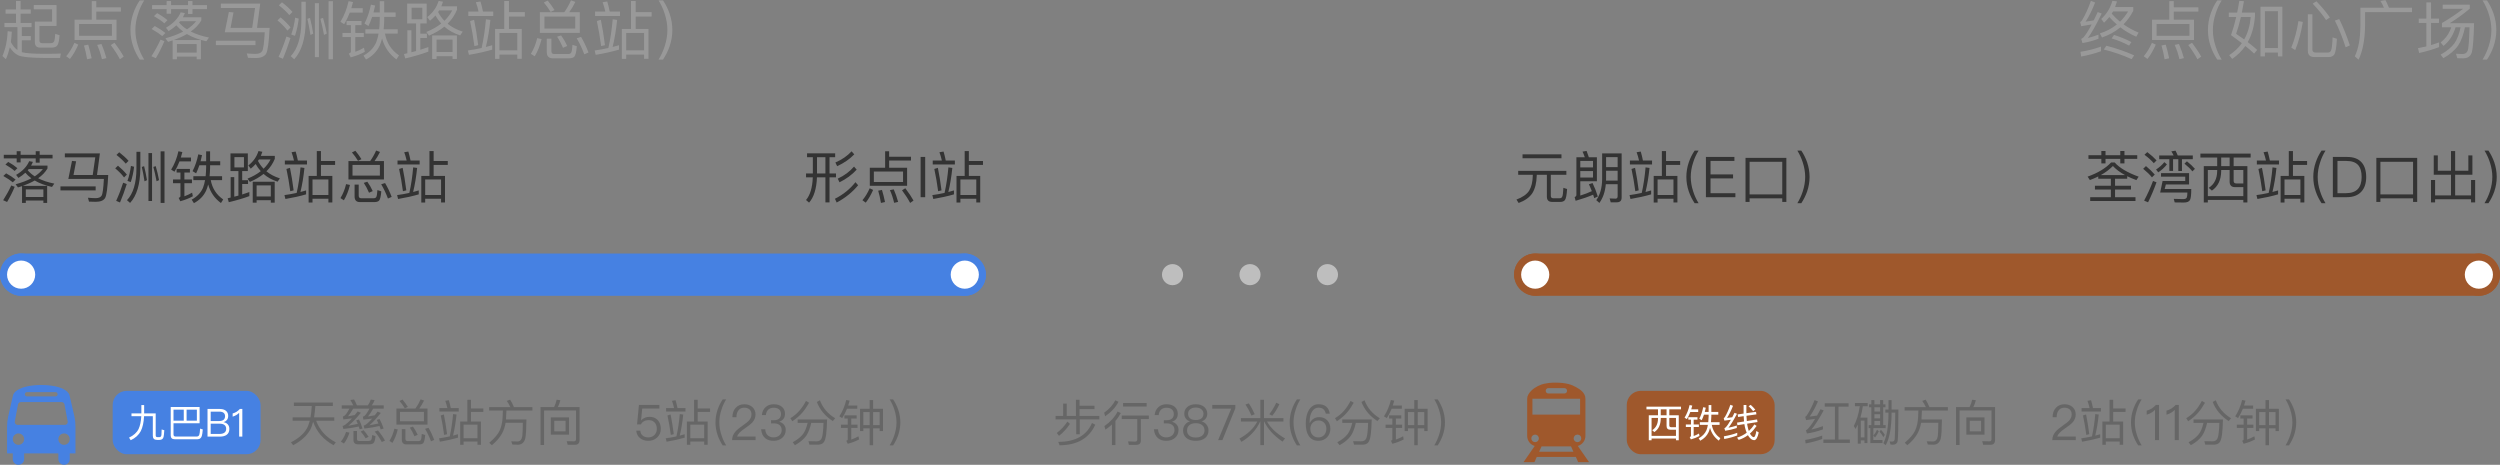 <?xml version="1.0" encoding="UTF-8"?>
<svg width="710px" height="132px" viewBox="0 0 710 132" version="1.1" xmlns="http://www.w3.org/2000/svg" xmlns:xlink="http://www.w3.org/1999/xlink">
    <rect x="0" y="0" width="710" height="132" fill="#808080" stroke="none"/>
    <!-- Generator: Sketch 64 (93537) - https://sketch.com -->
    <title>7766</title>
    <desc>Created with Sketch.</desc>
    <g id="关于我们" stroke="none" stroke-width="1" fill="none" fill-rule="evenodd">
        <g id="85-联系我们0406-01" transform="translate(-605, -528)">
            <g id="编组-8" transform="translate(565, 320)">
                <g id="7766" transform="translate(40, 208)">
                    <g id="编组-12" transform="translate(0, 42)">
                        <path d="M11.264,4.192 L11.264,2.976 L14.928,2.976 L14.928,1.968 L11.264,1.968 L11.264,0.944 L10.144,0.944 L10.144,1.968 L5.856,1.968 L5.856,0.944 L4.736,0.944 L4.736,1.968 L1.072,1.968 L1.072,2.976 L4.736,2.976 L4.736,4.128 L5.856,4.128 L5.856,2.976 L10.144,2.976 L10.144,4.192 L11.264,4.192 Z M7.328,15.632 L7.328,14.96 L12.32,14.96 L12.32,15.632 L13.392,15.632 L13.392,10.784 L6.496,10.784 C7.744,10.336 8.864,9.84 9.856,9.264 C11.2,10.064 12.832,10.672 14.768,11.088 L15.424,10.144 C13.632,9.792 12.112,9.28 10.832,8.624 C11.984,7.824 12.864,6.896 13.488,5.84 L13.488,5.024 L8.832,5.024 C9.024,4.688 9.2,4.336 9.344,3.968 L8.288,3.776 C7.648,5.312 6.4,6.608 4.576,7.664 L5.232,8.528 C5.968,8.08 6.624,7.6 7.2,7.056 C7.664,7.616 8.24,8.144 8.912,8.64 C7.664,9.296 6.176,9.856 4.432,10.336 L5.104,11.232 L6.256,10.864 L6.256,10.864 L6.256,15.632 L7.328,15.632 Z M4.16,6.56 L4.944,5.76 C4.24,5.152 3.376,4.56 2.336,3.984 L1.536,4.736 C2.64,5.376 3.52,5.984 4.16,6.56 Z M9.872,8.08 C9.088,7.584 8.416,7.008 7.872,6.352 C7.968,6.256 8.064,6.144 8.16,6.016 L12.176,6.016 C11.584,6.768 10.816,7.456 9.872,8.08 Z M3.632,9.776 L4.432,8.992 C3.696,8.4 2.8,7.808 1.744,7.232 L0.944,7.984 C2.08,8.624 2.976,9.232 3.632,9.776 Z M2.016,15.36 C2.816,14.016 3.536,12.592 4.176,11.056 L3.2,10.672 C2.544,12.096 1.776,13.488 0.896,14.864 L2.016,15.36 Z M12.32,13.952 L7.328,13.952 L7.328,11.792 L12.32,11.792 L12.32,13.952 Z M27.184,15.312 C28.528,15.312 29.424,14.944 29.856,14.224 C30.272,13.488 30.56,11.312 30.736,7.696 L27.552,7.696 L28.368,1.568 L18.416,1.568 L18.416,2.688 L27.056,2.688 L26.336,7.696 L20.88,7.696 L21.616,3.808 L20.448,3.696 L19.408,8.816 L29.504,8.816 C29.36,11.504 29.152,13.088 28.864,13.552 C28.576,14.032 28.016,14.272 27.184,14.272 C26.512,14.272 25.776,14.224 24.976,14.16 L25.28,15.264 C26.016,15.296 26.64,15.312 27.184,15.312 Z M27.168,12.064 L27.168,10.944 L17.168,10.944 L17.168,12.064 L27.168,12.064 Z M46.72,15.632 L46.72,0.976 L45.616,0.976 L45.616,15.632 L46.72,15.632 Z M36.944,15.632 C38.832,13.584 39.808,10.336 39.856,5.92 L39.856,1.104 L38.752,1.104 L38.752,5.92 C38.72,10.016 37.824,12.992 36.064,14.848 L36.944,15.632 Z M35.712,4.48 L36.512,3.68 C35.808,2.88 34.912,2.064 33.856,1.248 L33.072,2 C34.192,2.88 35.072,3.712 35.712,4.48 Z M43.184,15.088 L43.184,1.472 L42.16,1.472 L42.16,15.088 L43.184,15.088 Z M35.232,8.384 L36.032,7.584 C35.344,6.736 34.496,5.888 33.504,5.056 L32.72,5.808 C33.792,6.704 34.624,7.568 35.232,8.384 Z M37.136,9.712 C37.6,8.32 37.92,6.864 38.08,5.36 L37.184,5.12 C36.992,6.624 36.672,8.048 36.192,9.376 L37.136,9.712 Z M44.464,9.472 L45.168,9.152 C44.912,7.744 44.592,6.432 44.224,5.184 L43.552,5.408 C43.872,6.592 44.176,7.936 44.464,9.472 Z M41.04,9.488 L41.744,9.168 C41.52,7.76 41.248,6.448 40.928,5.2 L40.272,5.408 C40.544,6.592 40.8,7.952 41.04,9.488 Z M34.08,15.504 C34.784,13.872 35.424,12.128 36,10.272 L34.976,9.888 C34.416,11.648 33.76,13.36 32.992,15.04 L34.08,15.504 Z M49.552,6.768 C50.096,5.888 50.56,4.912 50.976,3.84 L54.24,3.84 L54.24,2.736 L51.36,2.736 C51.52,2.24 51.664,1.728 51.792,1.184 L50.672,0.96 C50.256,2.864 49.568,4.608 48.608,6.176 L49.552,6.768 Z M55.072,15.696 C56.672,14.848 57.824,13.664 58.528,12.16 C58.768,11.616 58.96,11.024 59.12,10.384 C59.728,12.576 60.928,14.336 62.752,15.664 L63.392,14.64 C61.472,13.328 60.288,11.504 59.856,9.152 L63.072,9.152 L63.072,8.048 L59.52,8.048 C59.6,7.312 59.648,6.512 59.664,5.648 L59.664,4.928 L62.544,4.928 L62.544,3.808 L59.664,3.808 L59.664,0.976 L58.544,0.976 L58.544,3.808 L56.96,3.808 C57.104,3.264 57.248,2.672 57.376,2.064 L56.304,1.84 C55.968,3.568 55.424,5.168 54.688,6.608 L55.696,7.232 C56.032,6.528 56.336,5.76 56.624,4.928 L58.544,4.928 L58.544,5.648 C58.528,6.48 58.48,7.28 58.4,8.048 L54.912,8.048 L54.912,9.152 L58.24,9.152 C58.096,9.952 57.904,10.688 57.648,11.344 C57.04,12.736 55.968,13.856 54.432,14.704 L55.072,15.696 Z M51.2,15.152 C52.544,14.784 53.728,14.32 54.768,13.744 L54.56,12.72 C53.824,13.152 53.088,13.488 52.368,13.744 L52.368,10.032 L54.512,10.032 L54.512,8.976 L52.368,8.976 L52.368,7.008 L53.936,7.008 L53.936,5.968 L50.16,5.968 L50.16,7.008 L51.248,7.008 L51.248,8.976 L49.136,8.976 L49.136,10.032 L51.248,10.032 L51.248,13.68 C51.248,13.904 51.072,14.08 50.736,14.192 L51.2,15.152 Z M70.976,9.664 C72.48,9.024 73.76,8.272 74.848,7.392 C75.92,8.352 77.248,9.088 78.832,9.6 L79.488,8.656 C78,8.192 76.72,7.52 75.664,6.656 C76.704,5.632 77.504,4.448 78.048,3.104 L78.048,2.272 L74.08,2.272 C74.24,1.888 74.384,1.504 74.512,1.104 L73.408,0.896 C72.896,2.528 71.936,3.888 70.528,4.992 L71.216,5.904 C71.728,5.488 72.192,5.056 72.608,4.576 C73.008,5.312 73.488,5.984 74.064,6.608 C73.008,7.44 71.76,8.144 70.288,8.736 L70.976,9.664 Z M64.976,15.424 C67.2,14.896 69.152,14.32 70.816,13.696 L70.816,12.544 C70.176,12.784 69.488,13.008 68.784,13.232 L68.784,10.256 L70.448,10.256 L70.448,9.168 L68.784,9.168 L68.784,6.592 L70.384,6.592 L70.384,1.568 L65.456,1.568 L65.456,6.592 L67.712,6.592 L67.712,13.552 C67.328,13.648 66.928,13.76 66.528,13.856 L66.528,8.304 L65.504,8.304 L65.504,14.112 L64.656,14.304 L64.976,15.424 Z M69.28,5.536 L66.576,5.536 L66.576,2.624 L69.28,2.624 L69.28,5.536 Z M74.864,5.92 C74.224,5.28 73.696,4.528 73.264,3.696 L73.536,3.296 L73.536,3.296 L76.832,3.296 C76.336,4.256 75.68,5.12 74.864,5.92 Z M72.88,15.552 L72.88,14.848 L76.912,14.848 L76.912,15.552 L78.016,15.552 L78.016,9.616 L71.776,9.616 L71.776,15.552 L72.88,15.552 Z M76.912,13.792 L72.88,13.792 L72.88,10.656 L76.912,10.656 L76.912,13.792 Z M88.752,15.52 L88.752,14.448 L93.264,14.448 L93.264,15.504 L94.384,15.504 L94.384,7.968 L91.152,7.968 L91.152,4.848 L95.168,4.848 L95.168,3.728 L91.152,3.728 L91.152,0.912 L89.968,0.912 L89.968,7.968 L87.648,7.968 L87.648,15.52 L88.752,15.52 Z M87.184,4.704 L87.184,3.584 L84.592,3.584 C84.4,2.624 84.192,1.776 83.968,1.04 L82.8,1.232 C83.056,1.936 83.296,2.72 83.488,3.584 L80.896,3.584 L80.896,4.704 L87.184,4.704 Z M81.056,14.512 C83.152,14.16 85.104,13.728 86.928,13.2 L86.928,12.08 C86.4,12.24 85.872,12.384 85.328,12.528 C85.84,10.432 86.208,8.16 86.464,5.696 L85.344,5.536 C85.12,8.096 84.768,10.512 84.256,12.784 C83.12,13.04 81.968,13.248 80.784,13.408 L81.056,14.512 Z M82.432,12.304 L83.392,12.064 C83.088,9.664 82.736,7.52 82.352,5.664 L81.344,5.984 C81.776,8 82.144,10.112 82.432,12.304 Z M93.264,13.376 L88.752,13.376 L88.752,8.976 L93.264,8.976 L93.264,13.376 Z M109.04,8.96 L109.04,3.744 L106.368,3.744 C106.896,3.04 107.408,2.176 107.92,1.152 L106.816,0.752 C106.352,1.824 105.792,2.816 105.12,3.744 L98.96,3.744 L98.96,8.96 L109.04,8.96 Z M101.68,3.68 L102.656,3.2 C102.112,2.336 101.536,1.536 100.928,0.816 L99.952,1.296 C100.56,2 101.136,2.784 101.68,3.68 Z M107.888,7.872 L100.112,7.872 L100.112,4.832 L107.888,4.832 L107.888,7.872 Z M104.8,12.736 L105.856,12.272 C105.424,11.312 104.912,10.432 104.32,9.6 L103.312,9.936 C103.856,10.752 104.352,11.68 104.8,12.736 Z M110.176,14.384 L111.232,13.92 C110.704,12.512 110.08,11.2 109.36,9.984 L108.256,10.336 C108.96,11.504 109.6,12.848 110.176,14.384 Z M97.664,14.88 C98.4,13.664 98.976,12.208 99.392,10.528 L98.288,10.288 C97.952,11.728 97.424,13.056 96.688,14.256 L97.664,14.88 Z M106.288,15.392 C106.896,15.392 107.344,15.264 107.632,15.008 C107.952,14.672 108.176,13.776 108.288,12.336 L107.184,11.984 C107.12,13.104 107.008,13.776 106.816,14.016 C106.672,14.208 106.432,14.304 106.08,14.304 L102.56,14.304 C102.096,14.304 101.872,14.048 101.872,13.552 L101.872,10.432 L100.704,10.432 L100.704,13.792 C100.704,14.848 101.2,15.392 102.208,15.392 L106.288,15.392 Z M120.752,15.52 L120.752,14.448 L125.264,14.448 L125.264,15.504 L126.384,15.504 L126.384,7.968 L123.152,7.968 L123.152,4.848 L127.168,4.848 L127.168,3.728 L123.152,3.728 L123.152,0.912 L121.968,0.912 L121.968,7.968 L119.648,7.968 L119.648,15.52 L120.752,15.52 Z M119.184,4.704 L119.184,3.584 L116.592,3.584 C116.4,2.624 116.192,1.776 115.968,1.04 L114.8,1.232 C115.056,1.936 115.296,2.72 115.488,3.584 L112.896,3.584 L112.896,4.704 L119.184,4.704 Z M113.056,14.512 C115.152,14.16 117.104,13.728 118.928,13.2 L118.928,12.08 C118.4,12.24 117.872,12.384 117.328,12.528 C117.84,10.432 118.208,8.16 118.464,5.696 L117.344,5.536 C117.12,8.096 116.768,10.512 116.256,12.784 C115.12,13.04 113.968,13.248 112.784,13.408 L113.056,14.512 Z M114.432,12.304 L115.392,12.064 C115.088,9.664 114.736,7.52 114.352,5.664 L113.344,5.984 C113.776,8 114.144,10.112 114.432,12.304 Z M125.264,13.376 L120.752,13.376 L120.752,8.976 L125.264,8.976 L125.264,13.376 Z" id="落马洲铁路站总站" fill="#333333" fill-rule="nonzero"></path>
                        <path d="M94.74,84.442 L95.37,83.63 C92.626,82.202 90.764,80.144 89.784,77.484 L94.936,77.484 L94.936,76.518 L89.196,76.518 C89.364,75.566 89.476,74.502 89.56,73.298 L94.53,73.298 L94.53,72.318 L83.47,72.318 L83.47,73.298 L88.538,73.298 C88.468,74.488 88.356,75.566 88.188,76.518 L83.106,76.518 L83.106,77.484 L87.978,77.484 C87.74,78.408 87.446,79.178 87.082,79.794 C86.2,81.278 84.716,82.552 82.63,83.616 L83.26,84.442 C85.5,83.252 87.082,81.824 88.034,80.172 C88.398,79.528 88.692,78.716 88.93,77.764 C89.924,80.648 91.856,82.874 94.74,84.442 Z M108.11,79.934 L108.95,79.71 C108.614,78.688 108.222,77.778 107.788,76.994 L107.004,77.246 C107.172,77.582 107.326,77.918 107.48,78.268 C106.64,78.464 105.786,78.632 104.904,78.786 C105.828,78.002 106.92,76.84 108.152,75.272 L107.228,74.894 L106.444,75.944 C105.842,76.056 105.198,76.168 104.512,76.28 C104.988,75.706 105.478,74.964 105.982,74.054 L108.978,74.054 L108.978,73.116 L105.59,73.116 C105.926,72.654 106.192,72.164 106.388,71.632 L105.296,71.478 C105.128,72.038 104.848,72.584 104.484,73.116 L101.362,73.116 C101.11,72.486 100.83,71.926 100.55,71.436 L99.5,71.604 C99.794,72.052 100.06,72.556 100.312,73.116 L97.05,73.116 L97.05,74.054 L99.234,74.054 C98.912,74.67 98.59,75.202 98.268,75.636 C97.974,76 97.68,76.224 97.372,76.28 L97.498,77.106 C98.464,77.022 99.276,76.924 99.948,76.826 C99.052,77.834 98.282,78.506 97.666,78.856 C97.554,78.898 97.428,78.926 97.302,78.954 L97.512,79.822 C99.08,79.668 100.536,79.444 101.88,79.136 C101.964,79.388 102.048,79.64 102.132,79.92 L102.958,79.71 C102.664,78.73 102.328,77.876 101.95,77.12 L101.166,77.372 C101.32,77.694 101.474,78.03 101.614,78.38 C100.746,78.576 99.85,78.758 98.94,78.912 C99.948,78.1 101.138,76.868 102.482,75.23 L101.572,74.852 L100.76,75.874 C100.172,75.986 99.528,76.112 98.842,76.224 C99.304,75.664 99.794,74.95 100.312,74.054 L104.932,74.054 C104.61,74.684 104.274,75.216 103.938,75.664 C103.644,76.056 103.35,76.28 103.056,76.336 L103.196,77.162 C104.19,77.078 105.016,76.98 105.688,76.882 C104.89,77.806 104.204,78.422 103.644,78.758 L103.28,78.842 L103.49,79.71 C105.002,79.542 106.43,79.304 107.774,78.982 C107.886,79.29 107.998,79.598 108.11,79.934 Z M103.84,82.468 L104.68,82.048 C104.232,81.362 103.756,80.732 103.252,80.172 L102.44,80.564 C102.944,81.124 103.406,81.754 103.84,82.468 Z M108.432,83.532 L109.342,83.126 C108.782,82.118 108.11,81.152 107.34,80.256 L106.416,80.564 C107.158,81.418 107.83,82.412 108.432,83.532 Z M104.806,84.19 C105.366,84.19 105.786,84.078 106.038,83.882 C106.346,83.63 106.542,82.958 106.64,81.852 L105.702,81.558 C105.646,82.37 105.52,82.86 105.338,83.028 C105.198,83.168 104.96,83.238 104.624,83.238 L101.964,83.238 C101.572,83.238 101.39,83.056 101.39,82.692 L101.39,80.41 L100.382,80.41 L100.382,82.902 C100.382,83.756 100.802,84.19 101.642,84.19 L104.806,84.19 Z M97.68,83.966 C98.352,83.098 98.87,82.062 99.248,80.872 L98.282,80.662 C97.974,81.67 97.484,82.58 96.812,83.42 L97.68,83.966 Z M121.41,78.59 L121.41,74.026 L119.072,74.026 C119.534,73.41 119.982,72.654 120.43,71.758 L119.464,71.408 C119.058,72.346 118.568,73.214 117.98,74.026 L112.59,74.026 L112.59,78.59 L121.41,78.59 Z M114.97,73.97 L115.824,73.55 C115.348,72.794 114.844,72.094 114.312,71.464 L113.458,71.884 C113.99,72.5 114.494,73.186 114.97,73.97 Z M120.402,77.638 L113.598,77.638 L113.598,74.978 L120.402,74.978 L120.402,77.638 Z M117.7,81.894 L118.624,81.488 C118.246,80.648 117.798,79.878 117.28,79.15 L116.398,79.444 C116.874,80.158 117.308,80.97 117.7,81.894 Z M122.404,83.336 L123.328,82.93 C122.866,81.698 122.32,80.55 121.69,79.486 L120.724,79.794 C121.34,80.816 121.9,81.992 122.404,83.336 Z M111.456,83.77 C112.1,82.706 112.604,81.432 112.968,79.962 L112.002,79.752 C111.708,81.012 111.246,82.174 110.602,83.224 L111.456,83.77 Z M119.002,84.218 C119.534,84.218 119.926,84.106 120.178,83.882 C120.458,83.588 120.654,82.804 120.752,81.544 L119.786,81.236 C119.73,82.216 119.632,82.804 119.464,83.014 C119.338,83.182 119.128,83.266 118.82,83.266 L115.74,83.266 C115.334,83.266 115.138,83.042 115.138,82.608 L115.138,79.878 L114.116,79.878 L114.116,82.818 C114.116,83.742 114.55,84.218 115.432,84.218 L119.002,84.218 Z M131.658,84.33 L131.658,83.392 L135.606,83.392 L135.606,84.316 L136.586,84.316 L136.586,77.722 L133.758,77.722 L133.758,74.992 L137.272,74.992 L137.272,74.012 L133.758,74.012 L133.758,71.548 L132.722,71.548 L132.722,77.722 L130.692,77.722 L130.692,84.33 L131.658,84.33 Z M130.286,74.866 L130.286,73.886 L128.018,73.886 C127.85,73.046 127.668,72.304 127.472,71.66 L126.45,71.828 C126.674,72.444 126.884,73.13 127.052,73.886 L124.784,73.886 L124.784,74.866 L130.286,74.866 Z M124.924,83.448 C126.758,83.14 128.466,82.762 130.062,82.3 L130.062,81.32 C129.6,81.46 129.138,81.586 128.662,81.712 C129.11,79.878 129.432,77.89 129.656,75.734 L128.676,75.594 C128.48,77.834 128.172,79.948 127.724,81.936 C126.73,82.16 125.722,82.342 124.686,82.482 L124.924,83.448 Z M126.128,81.516 L126.968,81.306 C126.702,79.206 126.394,77.33 126.058,75.706 L125.176,75.986 C125.554,77.75 125.876,79.598 126.128,81.516 Z M135.606,82.454 L131.658,82.454 L131.658,78.604 L135.606,78.604 L135.606,82.454 Z M139.68,84.442 C140.912,83.448 141.864,82.356 142.55,81.152 C143.054,80.228 143.404,79.206 143.586,78.072 L148.486,78.072 C148.458,80.004 148.416,81.278 148.332,81.866 C148.164,82.846 147.73,83.35 147.016,83.378 C146.526,83.378 145.924,83.364 145.196,83.336 L145.504,84.246 C146.12,84.274 146.666,84.302 147.114,84.302 C148.22,84.26 148.906,83.644 149.186,82.454 C149.368,81.67 149.48,79.892 149.508,77.12 L143.698,77.12 L143.698,77.092 L143.824,74.6 L151.202,74.6 L151.202,73.634 L145.966,73.634 C145.63,72.808 145.266,72.094 144.874,71.506 L143.922,71.856 C144.328,72.416 144.664,73.018 144.944,73.634 L138.91,73.634 L138.91,74.6 L142.816,74.6 C142.802,75.076 142.774,75.748 142.732,76.63 C142.662,77.96 142.396,79.164 141.92,80.242 C141.43,81.32 140.436,82.482 138.952,83.742 L139.68,84.442 Z M154.52,84.372 L154.52,74.572 L163.592,74.572 L163.592,82.72 C163.592,83.126 163.382,83.336 162.99,83.336 L160.946,83.294 L161.226,84.316 L163.326,84.316 C164.166,84.316 164.6,83.854 164.6,82.944 L164.6,73.606 L158.426,73.606 C158.734,73.004 158.972,72.36 159.14,71.66 L158.09,71.52 C157.936,72.248 157.698,72.934 157.362,73.606 L153.512,73.606 L153.512,84.372 L154.52,84.372 Z M161.604,81.446 L161.604,76.546 L156.438,76.546 L156.438,81.446 L161.604,81.446 Z M160.624,80.494 L157.418,80.494 L157.418,77.498 L160.624,77.498 L160.624,80.494 Z M184.102,83.196 C185.082,83.196 185.922,82.888 186.594,82.286 C187.308,81.642 187.672,80.816 187.672,79.808 C187.672,78.73 187.364,77.89 186.776,77.274 C186.188,76.672 185.418,76.378 184.466,76.378 C184.004,76.378 183.584,76.448 183.192,76.616 C182.758,76.784 182.394,77.036 182.114,77.372 L182.058,77.372 L182.394,74.026 L187.266,74.026 L187.266,73.004 L181.456,73.004 L180.924,78.52 L182.016,78.52 C182.212,78.128 182.52,77.82 182.912,77.624 C183.29,77.414 183.71,77.316 184.186,77.316 C184.914,77.316 185.488,77.526 185.894,77.974 C186.314,78.408 186.538,79.024 186.538,79.822 C186.538,80.522 186.3,81.096 185.852,81.544 C185.39,81.992 184.816,82.216 184.116,82.216 C183.5,82.216 182.982,82.062 182.59,81.768 C182.142,81.432 181.89,80.942 181.834,80.312 L180.7,80.312 C180.77,81.222 181.148,81.95 181.848,82.482 C182.464,82.958 183.22,83.196 184.102,83.196 Z M196.044,84.33 L196.044,83.392 L199.992,83.392 L199.992,84.316 L200.972,84.316 L200.972,77.722 L198.144,77.722 L198.144,74.992 L201.658,74.992 L201.658,74.012 L198.144,74.012 L198.144,71.548 L197.108,71.548 L197.108,77.722 L195.078,77.722 L195.078,84.33 L196.044,84.33 Z M194.672,74.866 L194.672,73.886 L192.404,73.886 C192.236,73.046 192.054,72.304 191.858,71.66 L190.836,71.828 C191.06,72.444 191.27,73.13 191.438,73.886 L189.17,73.886 L189.17,74.866 L194.672,74.866 Z M189.31,83.448 C191.144,83.14 192.852,82.762 194.448,82.3 L194.448,81.32 C193.986,81.46 193.524,81.586 193.048,81.712 C193.496,79.878 193.818,77.89 194.042,75.734 L193.062,75.594 C192.866,77.834 192.558,79.948 192.11,81.936 C191.116,82.16 190.108,82.342 189.072,82.482 L189.31,83.448 Z M190.514,81.516 L191.354,81.306 C191.088,79.206 190.78,77.33 190.444,75.706 L189.562,75.986 C189.94,77.75 190.262,79.598 190.514,81.516 Z M199.992,82.454 L196.044,82.454 L196.044,78.604 L199.992,78.604 L199.992,82.454 Z M206.236,84.498 C205.662,83.56 205.214,82.594 204.906,81.6 C204.486,80.368 204.29,79.15 204.29,77.96 C204.29,76.756 204.486,75.552 204.906,74.32 C205.214,73.312 205.662,72.346 206.236,71.422 L205.256,71.422 C204.64,72.318 204.164,73.284 203.814,74.306 C203.394,75.51 203.198,76.728 203.198,77.974 C203.198,79.192 203.394,80.41 203.814,81.614 C204.164,82.622 204.64,83.588 205.256,84.498 L206.236,84.498 Z M214.58,83 L214.58,81.978 L209.33,81.978 C209.512,81.306 210.24,80.536 211.514,79.682 C212.55,78.982 213.236,78.436 213.586,78.072 C214.23,77.372 214.566,76.588 214.566,75.72 C214.566,74.852 214.258,74.138 213.67,73.606 C213.068,73.074 212.312,72.808 211.388,72.808 C210.38,72.808 209.554,73.144 208.938,73.816 C208.322,74.474 208,75.37 208,76.49 L209.148,76.49 C209.162,75.608 209.372,74.936 209.764,74.488 C210.128,74.012 210.66,73.788 211.346,73.788 C211.99,73.788 212.508,73.956 212.872,74.292 C213.236,74.628 213.418,75.09 213.418,75.706 C213.418,76.35 213.152,76.952 212.648,77.498 C212.382,77.778 211.864,78.184 211.08,78.744 C210.016,79.472 209.302,80.074 208.91,80.522 C208.238,81.264 207.916,82.09 207.916,83 L214.58,83 Z M219.676,83.196 C220.712,83.196 221.552,82.902 222.196,82.314 C222.826,81.74 223.148,80.998 223.148,80.088 C223.148,79.5 222.98,79.01 222.644,78.618 C222.336,78.226 221.888,77.946 221.3,77.764 C222.392,77.4 222.938,76.644 222.938,75.524 C222.938,74.684 222.644,74.026 222.07,73.536 C221.482,73.046 220.698,72.808 219.746,72.808 C218.794,72.808 218.024,73.074 217.436,73.62 C216.82,74.166 216.456,74.922 216.372,75.888 L217.506,75.888 C217.576,75.216 217.8,74.698 218.192,74.334 C218.57,73.97 219.088,73.802 219.76,73.802 C220.404,73.802 220.922,73.956 221.286,74.292 C221.622,74.6 221.804,75.034 221.804,75.594 C221.804,76.154 221.622,76.588 221.272,76.896 C220.922,77.19 220.418,77.344 219.746,77.344 L218.976,77.344 L218.976,78.24 L219.788,78.24 C220.488,78.24 221.02,78.394 221.412,78.73 C221.804,79.066 222,79.528 222,80.13 C222,80.718 221.79,81.208 221.398,81.6 C220.964,82.006 220.39,82.216 219.676,82.216 C219.046,82.216 218.528,82.034 218.108,81.698 C217.618,81.292 217.352,80.69 217.324,79.906 L216.162,79.906 C216.246,81.026 216.638,81.88 217.352,82.468 C217.954,82.944 218.724,83.196 219.676,83.196 Z M236.518,77.582 L237.19,76.784 C235.104,75.538 233.662,73.83 232.85,71.674 L231.982,72.164 C232.836,74.376 234.348,76.182 236.518,77.582 Z M225.01,77.638 C226.172,76.854 227.11,76.056 227.81,75.244 C228.468,74.502 229.126,73.55 229.784,72.388 L228.902,71.856 C228.342,72.92 227.726,73.83 227.054,74.614 C226.284,75.496 225.416,76.21 224.464,76.756 L225.01,77.638 Z M225.766,84.442 C227.194,83.644 228.272,82.748 228.986,81.74 C229.588,80.844 230.05,79.626 230.386,78.1 L233.872,78.1 C233.802,80.284 233.648,81.698 233.396,82.37 C233.158,83.014 232.668,83.336 231.912,83.336 C231.184,83.336 230.414,83.322 229.602,83.294 L229.882,84.288 L232.43,84.288 C233.13,84.246 233.634,84.022 233.942,83.616 C234.264,83.196 234.488,82.44 234.628,81.376 C234.768,80.298 234.852,78.884 234.894,77.134 L226.536,77.134 L226.536,78.1 L229.364,78.1 C229.07,79.416 228.636,80.48 228.048,81.292 C227.39,82.132 226.41,82.902 225.122,83.602 L225.766,84.442 Z M239.178,76.742 C239.696,75.958 240.158,75.062 240.55,74.082 L243.462,74.082 L243.462,73.172 L240.886,73.172 C241.026,72.738 241.152,72.276 241.292,71.786 L240.34,71.59 C239.934,73.284 239.276,74.838 238.38,76.238 L239.178,76.742 Z M247.97,84.428 L247.97,79.654 L249.818,79.654 L249.818,80.424 L250.77,80.424 L250.77,74.096 L247.97,74.096 L247.97,71.618 L246.976,71.618 L246.976,74.096 L244.246,74.096 L244.246,80.424 L245.184,80.424 L245.184,79.654 L246.976,79.654 L246.976,84.428 L247.97,84.428 Z M246.976,78.73 L245.184,78.73 L245.184,75.02 L246.976,75.02 L246.976,78.73 Z M249.818,78.73 L247.97,78.73 L247.97,75.02 L249.818,75.02 L249.818,78.73 Z M240.76,84.036 C241.978,83.714 243.056,83.308 243.98,82.804 L243.812,81.908 C243.126,82.286 242.44,82.594 241.754,82.832 L241.754,79.528 L243.532,79.528 L243.532,78.604 L241.754,78.604 L241.754,76.868 L243.294,76.868 L243.294,75.958 L239.822,75.958 L239.822,76.868 L240.76,76.868 L240.76,78.604 L238.828,78.604 L238.828,79.528 L240.76,79.528 L240.76,82.762 C240.76,82.958 240.62,83.098 240.354,83.182 L240.76,84.036 Z M253.64,84.498 C254.242,83.588 254.718,82.622 255.082,81.614 C255.488,80.41 255.698,79.192 255.698,77.974 C255.698,76.728 255.488,75.51 255.082,74.306 C254.718,73.284 254.242,72.318 253.64,71.422 L252.66,71.422 C253.22,72.346 253.668,73.312 253.99,74.32 C254.396,75.552 254.606,76.756 254.606,77.96 C254.606,79.15 254.396,80.368 253.99,81.6 C253.668,82.594 253.22,83.56 252.66,84.498 L253.64,84.498 Z" id="天慈总站方向5站(23分钟)" fill="#666666" fill-rule="nonzero"></path>
                        <path d="M237.744,5.2 C239.696,4.304 241.312,3.184 242.608,1.84 L241.856,0.976 C240.64,2.288 239.104,3.344 237.248,4.144 L237.744,5.2 Z M229.776,15.552 C231.136,14.016 231.888,11.616 232.016,8.368 L234.416,8.368 L234.416,15.488 L235.584,15.488 L235.584,8.368 L237.424,8.368 L237.424,7.264 L235.584,7.264 L235.584,2.64 L237.184,2.64 L237.184,1.552 L229.2,1.552 L229.2,2.64 L230.848,2.64 L230.848,7.264 L228.912,7.264 L228.912,8.368 L230.832,8.368 C230.72,11.28 230.08,13.424 228.912,14.8 L229.776,15.552 Z M234.416,7.264 L232.032,7.264 L232.032,2.64 L234.416,2.64 L234.416,7.264 Z M238.416,9.776 C240.368,8.816 241.984,7.616 243.296,6.176 L242.544,5.312 C241.328,6.72 239.792,7.872 237.92,8.736 L238.416,9.776 Z M237.616,15.52 C240.048,14.224 242.08,12.592 243.712,10.608 L242.944,9.744 C241.408,11.696 239.472,13.264 237.12,14.448 L237.616,15.52 Z M257.616,10.768 L257.616,5.632 L252.512,5.632 L252.512,3.6 L258.72,3.6 L258.72,2.512 L252.512,2.512 L252.512,0.96 L251.376,0.96 L251.376,5.632 L247.024,5.632 L247.024,10.768 L257.616,10.768 Z M256.464,9.696 L248.176,9.696 L248.176,6.72 L256.464,6.72 L256.464,9.696 Z M258.48,15.632 L259.44,14.96 C258.896,13.968 258.128,12.8 257.104,11.456 L256.176,12.048 C257.152,13.36 257.92,14.544 258.48,15.632 Z M245.872,15.552 C246.672,14.528 247.36,13.328 247.968,11.936 L246.992,11.472 C246.416,12.784 245.728,13.92 244.928,14.864 L245.872,15.552 Z M253.936,15.6 L255.072,15.344 C254.72,14.064 254.304,12.864 253.824,11.776 L252.736,12 C253.216,13.04 253.616,14.24 253.936,15.6 Z M250.192,15.632 L251.344,15.376 C251.088,14.144 250.8,12.992 250.48,11.936 L249.408,12.16 C249.712,13.168 249.968,14.32 250.192,15.632 Z M262.752,14 L262.752,2.576 L261.456,2.576 L261.456,14 L262.752,14 Z M272.752,15.52 L272.752,14.448 L277.264,14.448 L277.264,15.504 L278.384,15.504 L278.384,7.968 L275.152,7.968 L275.152,4.848 L279.168,4.848 L279.168,3.728 L275.152,3.728 L275.152,0.912 L273.968,0.912 L273.968,7.968 L271.648,7.968 L271.648,15.52 L272.752,15.52 Z M271.184,4.704 L271.184,3.584 L268.592,3.584 C268.4,2.624 268.192,1.776 267.968,1.04 L266.8,1.232 C267.056,1.936 267.296,2.72 267.488,3.584 L264.896,3.584 L264.896,4.704 L271.184,4.704 Z M265.056,14.512 C267.152,14.16 269.104,13.728 270.928,13.2 L270.928,12.08 C270.4,12.24 269.872,12.384 269.328,12.528 C269.84,10.432 270.208,8.16 270.464,5.696 L269.344,5.536 C269.12,8.096 268.768,10.512 268.256,12.784 C267.12,13.04 265.968,13.248 264.784,13.408 L265.056,14.512 Z M266.432,12.304 L267.392,12.064 C267.088,9.664 266.736,7.52 266.352,5.664 L265.344,5.984 C265.776,8 266.144,10.112 266.432,12.304 Z M277.264,13.376 L272.752,13.376 L272.752,8.976 L277.264,8.976 L277.264,13.376 Z" id="形点I站" fill="#333333" fill-rule="nonzero"></path>
                        <g id="编组-11" transform="translate(0, 66)">
                            <rect id="矩形" x="0" y="0" width="24" height="24"></rect>
                            <g id="编组" transform="translate(2, 1.333)" fill="#4681E2" fill-rule="nonzero">
                                <path d="M19.43,11.803 L19.43,19.428 L17.81,19.428 L17.81,21.049 C17.81,21.496 17.655,21.876 17.336,22.193 C17.018,22.51 16.639,22.667 16.192,22.667 C15.745,22.667 15.364,22.512 15.048,22.193 C14.731,21.874 14.574,21.496 14.574,21.049 L14.574,19.428 L4.861,19.428 L4.861,21.049 C4.861,21.496 4.706,21.876 4.387,22.193 C4.068,22.51 3.69,22.667 3.243,22.667 C2.796,22.667 2.415,22.512 2.098,22.193 C1.782,21.874 1.625,21.496 1.625,21.049 L1.625,19.428 L0.004,19.428 L0.004,11.803 C0.004,10.86 0.113,9.919 0.321,8.985 L1.625,3.243 C1.704,2.585 2.112,2.008 2.86,1.51 C3.608,1.012 4.578,0.637 5.768,0.385 C6.959,0.133 8.276,0.004 9.72,0.004 C11.161,0.004 12.476,0.133 13.671,0.383 C14.866,0.635 15.831,1.009 16.579,1.507 C17.328,2.005 17.735,2.581 17.815,3.241 L19.143,8.983 C19.326,9.844 19.43,10.784 19.43,11.803 Z M4.385,16.529 C4.702,16.212 4.859,15.831 4.859,15.384 C4.859,14.937 4.704,14.556 4.385,14.24 C4.066,13.923 3.688,13.766 3.241,13.766 C2.793,13.766 2.413,13.921 2.096,14.24 C1.78,14.556 1.623,14.937 1.623,15.384 C1.623,15.831 1.777,16.212 2.096,16.529 C2.413,16.849 2.793,17.002 3.241,17.002 C3.688,17.004 4.068,16.845 4.385,16.529 Z M17.226,10.375 L16.316,5.521 C16.274,5.328 16.181,5.169 16.03,5.047 C15.887,4.925 15.71,4.863 15.517,4.863 L3.911,4.863 C3.719,4.863 3.548,4.925 3.398,5.047 C3.254,5.169 3.157,5.328 3.112,5.521 L2.202,10.375 C2.16,10.627 2.22,10.851 2.382,11.043 C2.541,11.236 2.747,11.336 2.999,11.336 L16.427,11.336 C16.679,11.336 16.885,11.238 17.044,11.043 C17.208,10.851 17.268,10.627 17.226,10.375 Z M14.191,3.068 C14.311,2.948 14.37,2.807 14.37,2.636 C14.37,2.468 14.311,2.324 14.191,2.205 C14.071,2.085 13.93,2.025 13.759,2.025 L5.664,2.025 C5.496,2.025 5.352,2.085 5.233,2.205 C5.113,2.324 5.054,2.466 5.054,2.636 C5.054,2.805 5.113,2.948 5.233,3.068 C5.352,3.188 5.494,3.247 5.664,3.247 L13.757,3.247 C13.932,3.243 14.076,3.185 14.191,3.068 Z M17.336,16.529 C17.653,16.212 17.81,15.831 17.81,15.384 C17.81,14.937 17.655,14.556 17.336,14.24 C17.018,13.923 16.639,13.766 16.192,13.766 C15.745,13.766 15.364,13.921 15.048,14.24 C14.731,14.558 14.574,14.937 14.574,15.384 C14.574,15.831 14.729,16.212 15.048,16.529 C15.364,16.849 15.745,17.002 16.192,17.002 C16.637,17.004 17.02,16.845 17.336,16.529 Z" id="形状"></path>
                            </g>
                        </g>
                        <g id="编组-4" transform="translate(0, 30)">
                            <rect id="矩形" fill="#4681E2" x="0" y="0" width="280" height="12" rx="6"></rect>
                            <circle id="椭圆形" fill="#4681E2" cx="6" cy="6" r="6"></circle>
                            <circle id="椭圆形备份-2" fill="#4681E2" cx="274" cy="6" r="6"></circle>
                            <circle id="椭圆形" fill="#FFFFFF" cx="6" cy="6" r="4"></circle>
                            <circle id="椭圆形备份-3" fill="#FFFFFF" cx="274" cy="6" r="4"></circle>
                        </g>
                        <g id="编组-10" transform="translate(32, 69)">
                            <rect id="矩形" fill="#4681E2" x="0" y="0" width="42" height="18" rx="4"></rect>
                            <path d="M5.121,14.023 C6.441,13.407 7.398,12.538 7.981,11.438 C8.52,10.36 8.828,8.941 8.916,7.203 L11.402,7.203 L11.402,12.78 C11.402,13.55 11.809,13.935 12.623,13.935 L13.294,13.935 C13.943,13.935 14.328,13.638 14.46,13.066 C14.526,12.835 14.592,12.208 14.658,11.185 L13.91,10.965 C13.91,11.526 13.888,12.054 13.844,12.549 C13.778,12.945 13.591,13.154 13.294,13.154 L12.755,13.154 C12.392,13.154 12.216,12.989 12.216,12.659 L12.216,6.411 L8.938,6.411 L8.938,4.035 L8.146,4.035 L8.146,6.411 L5.341,6.411 L5.341,7.203 L8.124,7.203 C8.047,8.666 7.794,9.876 7.365,10.822 C6.859,11.856 5.946,12.67 4.648,13.286 L5.121,14.023 Z M24.14,13.748 C24.734,13.726 25.119,13.418 25.306,12.846 C25.427,12.472 25.526,11.845 25.592,10.965 L24.833,10.723 C24.767,11.691 24.69,12.285 24.58,12.527 C24.448,12.813 24.228,12.956 23.898,12.978 L17.903,12.978 C17.485,12.978 17.276,12.78 17.276,12.384 L17.276,9.216 L24.69,9.216 L24.69,4.596 L16.484,4.596 L16.484,12.67 C16.484,13.385 16.858,13.748 17.617,13.748 L24.14,13.748 Z M20.191,8.468 L17.276,8.468 L17.276,5.355 L20.191,5.355 L20.191,8.468 Z M23.909,8.468 L20.994,8.468 L20.994,5.355 L23.909,5.355 L23.909,8.468 Z M30.421,13 C31.224,13 31.862,12.835 32.324,12.527 C32.863,12.153 33.138,11.581 33.138,10.811 C33.138,10.283 32.984,9.865 32.698,9.535 C32.412,9.205 32.016,8.985 31.499,8.897 C31.895,8.765 32.214,8.556 32.456,8.27 C32.687,7.951 32.808,7.566 32.808,7.126 C32.808,6.51 32.599,6.026 32.181,5.674 C31.752,5.322 31.169,5.146 30.443,5.146 L26.934,5.146 L26.934,13 L30.421,13 Z M30.223,8.578 L27.836,8.578 L27.836,5.905 L30.234,5.905 C30.784,5.905 31.202,6.004 31.488,6.224 C31.774,6.444 31.917,6.774 31.917,7.214 C31.917,7.665 31.763,8.006 31.477,8.237 C31.191,8.457 30.773,8.578 30.223,8.578 Z M30.344,12.241 L27.836,12.241 L27.836,9.326 L30.344,9.326 C30.949,9.326 31.411,9.436 31.73,9.678 C32.06,9.92 32.236,10.294 32.236,10.8 C32.236,11.306 32.038,11.691 31.653,11.933 C31.323,12.131 30.894,12.241 30.344,12.241 Z M36.823,13 L36.823,5.146 L36.119,5.146 C35.855,5.443 35.547,5.707 35.173,5.949 C34.799,6.169 34.425,6.323 34.073,6.422 L34.073,7.324 C34.81,7.104 35.426,6.752 35.921,6.246 L35.921,13 L36.823,13 Z" id="九巴B1" fill="#FFFFFF" fill-rule="nonzero"></path>
                        </g>
                    </g>
                    <g id="编组-13" transform="translate(330, 75)" fill="#BEBEBE">
                        <circle id="椭圆形备份-3" cx="3" cy="3" r="3"></circle>
                        <circle id="椭圆形备份-7" cx="25" cy="3" r="3"></circle>
                        <circle id="椭圆形备份-8" cx="47" cy="3" r="3"></circle>
                    </g>
                    <g id="编组-12备份" transform="translate(430, 42)">
                        <path d="M13.456,2.944 L13.456,1.824 L2.4,1.824 L2.4,2.944 L13.456,2.944 Z M1.296,15.648 C3.072,14.992 4.352,14.08 5.152,12.912 C5.952,11.648 6.384,9.968 6.432,7.888 L6.432,7.648 L9.312,7.648 L9.312,13.856 C9.312,14.848 9.808,15.344 10.816,15.344 L13.136,15.344 C13.712,15.344 14.144,15.168 14.416,14.848 C14.736,14.48 14.944,13.424 15.056,11.68 L14,11.344 C13.936,12.784 13.824,13.648 13.632,13.936 C13.504,14.176 13.264,14.304 12.912,14.304 L11.136,14.304 C10.656,14.304 10.432,14.064 10.432,13.616 L10.432,7.648 L14.848,7.648 L14.848,6.528 L1.168,6.528 L1.168,7.648 L5.312,7.648 L5.312,7.888 C5.28,9.632 4.928,11.056 4.288,12.144 C3.6,13.2 2.4,14.032 0.672,14.672 L1.296,15.648 Z M17.472,15.024 C19.424,14.464 21.072,13.888 22.448,13.296 C22.544,13.584 22.656,13.92 22.768,14.272 L23.776,13.808 C23.36,12.448 22.864,11.168 22.288,9.984 L21.248,10.336 C21.536,10.928 21.808,11.584 22.08,12.288 C21.008,12.784 19.92,13.2 18.8,13.536 L18.8,9.488 L23.52,9.488 L23.52,2.656 L21.232,2.656 C21.008,1.984 20.8,1.376 20.592,0.864 L19.44,1.056 C19.664,1.536 19.888,2.08 20.08,2.656 L17.696,2.656 L17.696,13.36 C17.696,13.648 17.52,13.84 17.2,13.968 L17.472,15.024 Z M24.224,15.632 C25.248,14.224 25.856,12.464 26.048,10.32 L29.408,10.32 L29.408,13.728 C29.408,14.176 29.2,14.416 28.816,14.416 C28.304,14.416 27.744,14.384 27.136,14.352 L27.44,15.456 L29.168,15.456 C30.08,15.456 30.544,15.008 30.544,14.128 L30.544,1.568 L25.008,1.568 L25.008,8.928 C24.976,11.328 24.432,13.296 23.344,14.848 L24.224,15.632 Z M29.408,5.472 L26.128,5.472 L26.128,2.624 L29.408,2.624 L29.408,5.472 Z M22.416,5.536 L18.8,5.536 L18.8,3.696 L22.416,3.696 L22.416,5.536 Z M29.408,9.296 L26.112,9.296 C26.112,9.152 26.128,9.008 26.128,8.848 L26.128,6.48 L29.408,6.48 L29.408,9.296 Z M22.416,8.416 L18.8,8.416 L18.8,6.576 L22.416,6.576 L22.416,8.416 Z M40.752,15.52 L40.752,14.448 L45.264,14.448 L45.264,15.504 L46.384,15.504 L46.384,7.968 L43.152,7.968 L43.152,4.848 L47.168,4.848 L47.168,3.728 L43.152,3.728 L43.152,0.912 L41.968,0.912 L41.968,7.968 L39.648,7.968 L39.648,15.52 L40.752,15.52 Z M39.184,4.704 L39.184,3.584 L36.592,3.584 C36.4,2.624 36.192,1.776 35.968,1.04 L34.8,1.232 C35.056,1.936 35.296,2.72 35.488,3.584 L32.896,3.584 L32.896,4.704 L39.184,4.704 Z M33.056,14.512 C35.152,14.16 37.104,13.728 38.928,13.2 L38.928,12.08 C38.4,12.24 37.872,12.384 37.328,12.528 C37.84,10.432 38.208,8.16 38.464,5.696 L37.344,5.536 C37.12,8.096 36.768,10.512 36.256,12.784 C35.12,13.04 33.968,13.248 32.784,13.408 L33.056,14.512 Z M34.432,12.304 L35.392,12.064 C35.088,9.664 34.736,7.52 34.352,5.664 L33.344,5.984 C33.776,8 34.144,10.112 34.432,12.304 Z M45.264,13.376 L40.752,13.376 L40.752,8.976 L45.264,8.976 L45.264,13.376 Z M52.4,15.712 C51.744,14.64 51.232,13.536 50.88,12.4 C50.4,10.992 50.176,9.6 50.176,8.24 C50.176,6.864 50.4,5.488 50.88,4.08 C51.232,2.928 51.744,1.824 52.4,0.768 L51.28,0.768 C50.576,1.792 50.032,2.896 49.632,4.064 C49.152,5.44 48.928,6.832 48.928,8.256 C48.928,9.648 49.152,11.04 49.632,12.416 C50.032,13.568 50.576,14.672 51.28,15.712 L52.4,15.712 Z M62.848,14 L62.848,12.864 L55.792,12.864 L55.792,8.672 L62.192,8.672 L62.192,7.536 L55.792,7.536 L55.792,3.712 L62.576,3.712 L62.576,2.576 L54.48,2.576 L54.48,14 L62.848,14 Z M66.88,15.344 L66.88,14.32 L76.16,14.32 L76.16,15.344 L77.328,15.344 L77.328,2.832 L65.728,2.832 L65.728,15.344 L66.88,15.344 Z M76.16,13.2 L66.88,13.2 L66.88,3.952 L76.16,3.952 L76.16,13.2 Z M81.568,15.712 C82.256,14.672 82.8,13.568 83.216,12.416 C83.68,11.04 83.92,9.648 83.92,8.256 C83.92,6.832 83.68,5.44 83.216,4.064 C82.8,2.896 82.256,1.792 81.568,0.768 L80.448,0.768 C81.088,1.824 81.6,2.928 81.968,4.08 C82.432,5.488 82.672,6.864 82.672,8.24 C82.672,9.6 82.432,10.992 81.968,12.4 C81.6,13.536 81.088,14.64 80.448,15.712 L81.568,15.712 Z" id="元朗站(E口)" fill="#333333" fill-rule="nonzero"></path>
                        <path d="M83.162,81.11 C84.618,80.914 86.13,80.522 87.712,79.948 L87.712,79.024 C86.62,79.43 85.528,79.752 84.436,79.99 C85.36,78.926 86.522,77.12 87.922,74.558 L87.026,74.222 C86.676,74.866 86.34,75.468 86.032,76.028 C85.332,76.14 84.632,76.238 83.932,76.308 C84.73,75.244 85.514,73.802 86.298,71.996 L85.332,71.632 C84.702,73.27 83.96,74.726 83.12,75.986 C82.98,76.168 82.84,76.294 82.672,76.378 L82.938,77.302 C83.792,77.19 84.646,77.078 85.486,76.952 C84.646,78.338 83.932,79.318 83.344,79.892 C83.218,80.004 83.064,80.116 82.882,80.2 L83.162,81.11 Z M95.356,83.798 L95.356,82.818 L92.136,82.818 L92.136,73.494 L94.992,73.494 L94.992,72.528 L88.23,72.528 L88.23,73.494 L91.128,73.494 L91.128,82.818 L87.838,82.818 L87.838,83.798 L95.356,83.798 Z M82.798,83.938 C84.548,83.616 86.116,83.196 87.502,82.664 L87.502,81.698 C86.116,82.216 84.506,82.636 82.672,82.944 L82.798,83.938 Z M104.624,83.826 L104.624,82.958 L102.034,82.958 L102.034,79.598 L105.534,79.598 L105.534,78.73 L104.82,78.73 L104.82,73.662 L105.478,73.662 L105.478,72.822 L104.82,72.822 L104.82,71.618 L103.952,71.618 L103.952,72.822 L102.328,72.822 L102.328,71.618 L101.46,71.618 L101.46,72.822 L100.816,72.822 L100.816,73.662 L101.46,73.662 L101.46,78.73 L100.704,78.73 L100.704,79.598 L101.18,79.598 L101.18,83.826 L104.624,83.826 Z M105.534,84.442 C106.626,82.538 107.186,79.5 107.214,75.342 L107.214,75.188 L108.25,75.188 C108.222,79.402 108.18,81.922 108.096,82.734 C108.026,83.182 107.788,83.42 107.368,83.42 C107.172,83.42 106.934,83.406 106.668,83.378 L106.892,84.246 C107.172,84.274 107.382,84.302 107.494,84.302 C108.362,84.302 108.852,83.896 108.95,83.112 C109.076,81.992 109.146,79.066 109.146,74.306 L107.214,74.306 L107.214,71.646 L106.332,71.646 L106.332,74.306 L105.436,74.306 L105.436,75.188 L106.332,75.188 L106.332,75.342 C106.318,79.262 105.828,82.09 104.876,83.854 L105.534,84.442 Z M98.464,83.994 L98.464,83.07 L99.514,83.07 L99.514,83.826 L100.354,83.826 L100.354,76.602 L98.352,76.602 C98.66,75.594 98.884,74.516 99.038,73.368 L100.424,73.368 L100.424,72.458 L96.798,72.458 L96.798,73.368 L98.17,73.368 C97.89,75.482 97.316,77.358 96.476,78.996 L96.98,79.822 C97.204,79.43 97.414,79.01 97.61,78.59 L97.61,83.994 L98.464,83.994 Z M103.952,74.88 L102.328,74.88 L102.328,73.662 L103.952,73.662 L103.952,74.88 Z M103.952,76.798 L102.328,76.798 L102.328,75.636 L103.952,75.636 L103.952,76.798 Z M99.514,82.23 L98.464,82.23 L98.464,77.442 L99.514,77.442 L99.514,82.23 Z M103.952,78.73 L102.328,78.73 L102.328,77.554 L103.952,77.554 L103.952,78.73 Z M102.496,82.258 C102.916,81.754 103.28,81.166 103.588,80.494 L103.084,80.046 C102.804,80.662 102.454,81.208 102.048,81.684 L102.496,82.258 Z M104.876,82.146 L105.296,81.502 C104.96,80.928 104.582,80.438 104.176,80.046 L103.784,80.62 C104.162,80.984 104.526,81.502 104.876,82.146 Z M111.68,84.442 C112.912,83.448 113.864,82.356 114.55,81.152 C115.054,80.228 115.404,79.206 115.586,78.072 L120.486,78.072 C120.458,80.004 120.416,81.278 120.332,81.866 C120.164,82.846 119.73,83.35 119.016,83.378 C118.526,83.378 117.924,83.364 117.196,83.336 L117.504,84.246 C118.12,84.274 118.666,84.302 119.114,84.302 C120.22,84.26 120.906,83.644 121.186,82.454 C121.368,81.67 121.48,79.892 121.508,77.12 L115.698,77.12 L115.698,77.092 L115.824,74.6 L123.202,74.6 L123.202,73.634 L117.966,73.634 C117.63,72.808 117.266,72.094 116.874,71.506 L115.922,71.856 C116.328,72.416 116.664,73.018 116.944,73.634 L110.91,73.634 L110.91,74.6 L114.816,74.6 C114.802,75.076 114.774,75.748 114.732,76.63 C114.662,77.96 114.396,79.164 113.92,80.242 C113.43,81.32 112.436,82.482 110.952,83.742 L111.68,84.442 Z M126.52,84.372 L126.52,74.572 L135.592,74.572 L135.592,82.72 C135.592,83.126 135.382,83.336 134.99,83.336 L132.946,83.294 L133.226,84.316 L135.326,84.316 C136.166,84.316 136.6,83.854 136.6,82.944 L136.6,73.606 L130.426,73.606 C130.734,73.004 130.972,72.36 131.14,71.66 L130.09,71.52 C129.936,72.248 129.698,72.934 129.362,73.606 L125.512,73.606 L125.512,84.372 L126.52,84.372 Z M133.604,81.446 L133.604,76.546 L128.438,76.546 L128.438,81.446 L133.604,81.446 Z M132.624,80.494 L129.418,80.494 L129.418,77.498 L132.624,77.498 L132.624,80.494 Z M159.518,83 L159.518,81.978 L154.268,81.978 C154.45,81.306 155.178,80.536 156.452,79.682 C157.488,78.982 158.174,78.436 158.524,78.072 C159.168,77.372 159.504,76.588 159.504,75.72 C159.504,74.852 159.196,74.138 158.608,73.606 C158.006,73.074 157.25,72.808 156.326,72.808 C155.318,72.808 154.492,73.144 153.876,73.816 C153.26,74.474 152.938,75.37 152.938,76.49 L154.086,76.49 C154.1,75.608 154.31,74.936 154.702,74.488 C155.066,74.012 155.598,73.788 156.284,73.788 C156.928,73.788 157.446,73.956 157.81,74.292 C158.174,74.628 158.356,75.09 158.356,75.706 C158.356,76.35 158.09,76.952 157.586,77.498 C157.32,77.778 156.802,78.184 156.018,78.744 C154.954,79.472 154.24,80.074 153.848,80.522 C153.176,81.264 152.854,82.09 152.854,83 L159.518,83 Z M168.044,84.33 L168.044,83.392 L171.992,83.392 L171.992,84.316 L172.972,84.316 L172.972,77.722 L170.144,77.722 L170.144,74.992 L173.658,74.992 L173.658,74.012 L170.144,74.012 L170.144,71.548 L169.108,71.548 L169.108,77.722 L167.078,77.722 L167.078,84.33 L168.044,84.33 Z M166.672,74.866 L166.672,73.886 L164.404,73.886 C164.236,73.046 164.054,72.304 163.858,71.66 L162.836,71.828 C163.06,72.444 163.27,73.13 163.438,73.886 L161.17,73.886 L161.17,74.866 L166.672,74.866 Z M161.31,83.448 C163.144,83.14 164.852,82.762 166.448,82.3 L166.448,81.32 C165.986,81.46 165.524,81.586 165.048,81.712 C165.496,79.878 165.818,77.89 166.042,75.734 L165.062,75.594 C164.866,77.834 164.558,79.948 164.11,81.936 C163.116,82.16 162.108,82.342 161.072,82.482 L161.31,83.448 Z M162.514,81.516 L163.354,81.306 C163.088,79.206 162.78,77.33 162.444,75.706 L161.562,75.986 C161.94,77.75 162.262,79.598 162.514,81.516 Z M171.992,82.454 L168.044,82.454 L168.044,78.604 L171.992,78.604 L171.992,82.454 Z M178.236,84.498 C177.662,83.56 177.214,82.594 176.906,81.6 C176.486,80.368 176.29,79.15 176.29,77.96 C176.29,76.756 176.486,75.552 176.906,74.32 C177.214,73.312 177.662,72.346 178.236,71.422 L177.256,71.422 C176.64,72.318 176.164,73.284 175.814,74.306 C175.394,75.51 175.198,76.728 175.198,77.974 C175.198,79.192 175.394,80.41 175.814,81.614 C176.164,82.622 176.64,83.588 177.256,84.498 L178.236,84.498 Z M183.164,83 L183.164,73.004 L182.268,73.004 C181.932,73.382 181.54,73.718 181.064,74.026 C180.588,74.306 180.112,74.502 179.664,74.628 L179.664,75.776 C180.602,75.496 181.386,75.048 182.016,74.404 L182.016,83 L183.164,83 Z M188.778,83 L188.778,73.004 L187.882,73.004 C187.546,73.382 187.154,73.718 186.678,74.026 C186.202,74.306 185.726,74.502 185.278,74.628 L185.278,75.776 C186.216,75.496 187,75.048 187.63,74.404 L187.63,83 L188.778,83 Z M202.946,77.582 L203.618,76.784 C201.532,75.538 200.09,73.83 199.278,71.674 L198.41,72.164 C199.264,74.376 200.776,76.182 202.946,77.582 Z M191.438,77.638 C192.6,76.854 193.538,76.056 194.238,75.244 C194.896,74.502 195.554,73.55 196.212,72.388 L195.33,71.856 C194.77,72.92 194.154,73.83 193.482,74.614 C192.712,75.496 191.844,76.21 190.892,76.756 L191.438,77.638 Z M192.194,84.442 C193.622,83.644 194.7,82.748 195.414,81.74 C196.016,80.844 196.478,79.626 196.814,78.1 L200.3,78.1 C200.23,80.284 200.076,81.698 199.824,82.37 C199.586,83.014 199.096,83.336 198.34,83.336 C197.612,83.336 196.842,83.322 196.03,83.294 L196.31,84.288 L198.858,84.288 C199.558,84.246 200.062,84.022 200.37,83.616 C200.692,83.196 200.916,82.44 201.056,81.376 C201.196,80.298 201.28,78.884 201.322,77.134 L192.964,77.134 L192.964,78.1 L195.792,78.1 C195.498,79.416 195.064,80.48 194.476,81.292 C193.818,82.132 192.838,82.902 191.55,83.602 L192.194,84.442 Z M205.606,76.742 C206.124,75.958 206.586,75.062 206.978,74.082 L209.89,74.082 L209.89,73.172 L207.314,73.172 C207.454,72.738 207.58,72.276 207.72,71.786 L206.768,71.59 C206.362,73.284 205.704,74.838 204.808,76.238 L205.606,76.742 Z M214.398,84.428 L214.398,79.654 L216.246,79.654 L216.246,80.424 L217.198,80.424 L217.198,74.096 L214.398,74.096 L214.398,71.618 L213.404,71.618 L213.404,74.096 L210.674,74.096 L210.674,80.424 L211.612,80.424 L211.612,79.654 L213.404,79.654 L213.404,84.428 L214.398,84.428 Z M213.404,78.73 L211.612,78.73 L211.612,75.02 L213.404,75.02 L213.404,78.73 Z M216.246,78.73 L214.398,78.73 L214.398,75.02 L216.246,75.02 L216.246,78.73 Z M207.188,84.036 C208.406,83.714 209.484,83.308 210.408,82.804 L210.24,81.908 C209.554,82.286 208.868,82.594 208.182,82.832 L208.182,79.528 L209.96,79.528 L209.96,78.604 L208.182,78.604 L208.182,76.868 L209.722,76.868 L209.722,75.958 L206.25,75.958 L206.25,76.868 L207.188,76.868 L207.188,78.604 L205.256,78.604 L205.256,79.528 L207.188,79.528 L207.188,82.762 C207.188,82.958 207.048,83.098 206.782,83.182 L207.188,84.036 Z M220.068,84.498 C220.67,83.588 221.146,82.622 221.51,81.614 C221.916,80.41 222.126,79.192 222.126,77.974 C222.126,76.728 221.916,75.51 221.51,74.306 C221.146,73.284 220.67,72.318 220.068,71.422 L219.088,71.422 C219.648,72.346 220.096,73.312 220.418,74.32 C220.824,75.552 221.034,76.756 221.034,77.96 C221.034,79.15 220.824,80.368 220.418,81.6 C220.096,82.594 219.648,83.56 219.088,84.498 L220.068,84.498 Z" id="红磡方向2站(11分钟)" fill="#666666" fill-rule="nonzero"></path>
                        <path d="M167.968,4.4 L167.968,3.12 L172.16,3.12 L172.16,4.4 L173.344,4.4 L173.344,3.12 L176.976,3.12 L176.976,2.08 L173.344,2.08 L173.344,0.88 L172.16,0.88 L172.16,2.08 L167.968,2.08 L167.968,0.88 L166.784,0.88 L166.784,2.08 L163.12,2.08 L163.12,3.12 L166.784,3.12 L166.784,4.4 L167.968,4.4 Z M176.48,15.088 L176.48,14 L170.672,14 L170.672,11.824 L175.2,11.824 L175.2,10.752 L170.672,10.752 L170.672,8.768 L174.128,8.768 L174.128,8.048 C174.912,8.432 175.776,8.8 176.736,9.152 L177.376,8.176 C174.176,7.008 171.904,5.664 170.576,4.144 L169.552,4.144 C168,5.792 165.776,7.136 162.88,8.16 L163.52,9.136 C164.352,8.832 165.136,8.496 165.904,8.112 L165.904,8.768 L169.488,8.768 L169.488,10.752 L164.96,10.752 L164.96,11.824 L169.488,11.824 L169.488,14 L163.616,14 L163.616,15.088 L176.48,15.088 Z M173.488,7.712 L166.656,7.712 C167.936,6.992 169.072,6.144 170.064,5.152 C170.928,6.08 172.08,6.944 173.488,7.712 Z M189.68,6.56 L189.68,3.216 L192.752,3.216 L192.752,2.16 L188.48,2.16 C188.272,1.648 188.064,1.184 187.84,0.784 L186.656,0.992 C186.896,1.344 187.12,1.744 187.312,2.16 L183.216,2.16 L183.216,3.216 L186.096,3.216 L186.096,6.544 L187.152,6.544 L187.152,3.216 L188.64,3.216 L188.64,6.56 L189.68,6.56 Z M181.68,4.352 L182.464,3.552 C181.744,2.768 180.864,1.984 179.824,1.2 L179.024,1.952 C180.144,2.784 181.024,3.584 181.68,4.352 Z M192.64,6.672 L193.36,5.952 C192.752,5.248 191.984,4.528 191.088,3.808 L190.384,4.48 C191.344,5.248 192.096,5.984 192.64,6.672 Z M182.944,6.944 C183.92,6.304 184.736,5.552 185.408,4.688 L184.672,4.048 C184.032,4.848 183.248,5.536 182.32,6.144 L182.944,6.944 Z M181.152,8.368 L181.952,7.584 C181.264,6.784 180.432,5.968 179.456,5.168 L178.656,5.936 C179.712,6.8 180.544,7.6 181.152,8.368 Z M190.208,15.52 C191.104,15.52 191.68,15.28 191.952,14.8 C192.192,14.368 192.32,13.328 192.32,11.68 L184.768,11.68 L185.104,10.384 L191.696,10.384 L191.696,7.168 L183.728,7.168 L183.728,8.176 L190.608,8.176 L190.608,9.408 L184.176,9.408 L183.488,12.672 L191.216,12.672 C191.216,13.376 191.152,13.856 191.04,14.112 C190.912,14.4 190.576,14.544 190.032,14.544 C189.2,14.544 188.304,14.512 187.344,14.48 L187.616,15.488 C188.448,15.504 189.312,15.52 190.208,15.52 Z M180.048,15.456 C180.928,13.696 181.728,11.792 182.448,9.776 L181.456,9.392 C180.752,11.296 179.904,13.152 178.928,14.976 L180.048,15.456 Z M197.024,15.504 L197.024,14.784 L207.104,14.784 L207.104,15.504 L208.256,15.504 L208.256,5.184 L204.352,5.184 L204.352,2.736 L209.184,2.736 L209.184,1.616 L194.912,1.616 L194.912,2.736 L199.68,2.736 L199.68,5.184 L195.872,5.184 L195.872,15.504 L197.024,15.504 Z M203.216,5.184 L200.816,5.184 L200.816,2.736 L203.216,2.736 L203.216,5.184 Z M207.104,13.696 L197.024,13.696 L197.024,6.272 L199.68,6.272 L199.68,6.592 C199.648,8.768 198.848,10.352 197.28,11.344 L198.176,12.128 C199.904,10.96 200.784,9.12 200.816,6.592 L200.816,6.272 L203.216,6.272 L203.216,9.584 C203.216,10.624 203.728,11.152 204.784,11.152 L207.104,11.152 L207.104,13.696 Z M207.104,10.096 L205.088,10.096 C204.592,10.096 204.352,9.84 204.352,9.344 L204.352,6.272 L207.104,6.272 L207.104,10.096 Z M218.8,15.52 L218.8,14.448 L223.312,14.448 L223.312,15.504 L224.432,15.504 L224.432,7.968 L221.2,7.968 L221.2,4.848 L225.216,4.848 L225.216,3.728 L221.2,3.728 L221.2,0.912 L220.016,0.912 L220.016,7.968 L217.696,7.968 L217.696,15.52 L218.8,15.52 Z M217.232,4.704 L217.232,3.584 L214.64,3.584 C214.448,2.624 214.24,1.776 214.016,1.04 L212.848,1.232 C213.104,1.936 213.344,2.72 213.536,3.584 L210.944,3.584 L210.944,4.704 L217.232,4.704 Z M211.104,14.512 C213.2,14.16 215.152,13.728 216.976,13.2 L216.976,12.08 C216.448,12.24 215.92,12.384 215.376,12.528 C215.888,10.432 216.256,8.16 216.512,5.696 L215.392,5.536 C215.168,8.096 214.816,10.512 214.304,12.784 C213.168,13.04 212.016,13.248 210.832,13.408 L211.104,14.512 Z M212.48,12.304 L213.44,12.064 C213.136,9.664 212.784,7.52 212.4,5.664 L211.392,5.984 C211.824,8 212.192,10.112 212.48,12.304 Z M223.312,13.376 L218.8,13.376 L218.8,8.976 L223.312,8.976 L223.312,13.376 Z M230.448,15.712 C229.792,14.64 229.28,13.536 228.928,12.4 C228.448,10.992 228.224,9.6 228.224,8.24 C228.224,6.864 228.448,5.488 228.928,4.08 C229.28,2.928 229.792,1.824 230.448,0.768 L229.328,0.768 C228.624,1.792 228.08,2.896 227.68,4.064 C227.2,5.44 226.976,6.832 226.976,8.256 C226.976,9.648 227.2,11.04 227.68,12.416 C228.08,13.568 228.624,14.672 229.328,15.712 L230.448,15.712 Z M236.496,14 C238.288,14 239.664,13.472 240.624,12.432 C241.536,11.44 242,10.048 242,8.288 C242,6.496 241.568,5.104 240.72,4.144 C239.792,3.088 238.432,2.576 236.624,2.576 L232.528,2.576 L232.528,14 L236.496,14 Z M236.272,12.864 L233.84,12.864 L233.84,3.712 L236.416,3.712 C237.92,3.712 239.008,4.096 239.712,4.88 C240.368,5.616 240.704,6.752 240.704,8.288 C240.704,9.776 240.336,10.912 239.632,11.68 C238.88,12.464 237.76,12.864 236.272,12.864 Z M246.032,15.344 L246.032,14.32 L255.312,14.32 L255.312,15.344 L256.48,15.344 L256.48,2.832 L244.88,2.832 L244.88,15.344 L246.032,15.344 Z M255.312,13.2 L246.032,13.2 L246.032,3.952 L255.312,3.952 L255.312,13.2 Z M261.568,15.488 L261.568,14.592 L271.776,14.592 L271.776,15.488 L272.944,15.488 L272.944,9.12 L271.776,9.12 L271.776,13.488 L267.264,13.488 L267.264,7.616 L272.16,7.616 L272.16,2.128 L271.008,2.128 L271.008,6.496 L267.264,6.496 L267.264,0.912 L266.08,0.912 L266.08,6.496 L262.336,6.496 L262.336,2.128 L261.184,2.128 L261.184,7.616 L266.08,7.616 L266.08,13.488 L261.568,13.488 L261.568,9.12 L260.4,9.12 L260.4,15.488 L261.568,15.488 Z M276.72,15.712 C277.408,14.672 277.952,13.568 278.368,12.416 C278.832,11.04 279.072,9.648 279.072,8.256 C279.072,6.832 278.832,5.44 278.368,4.064 C277.952,2.896 277.408,1.792 276.72,0.768 L275.6,0.768 C276.24,1.824 276.752,2.928 277.12,4.08 C277.584,5.488 277.824,6.864 277.824,8.24 C277.824,9.6 277.584,10.992 277.12,12.4 C276.752,13.536 276.24,14.64 275.6,15.712 L276.72,15.712 Z" id="荃湾西站(D口出)" fill="#333333" fill-rule="nonzero"></path>
                        <g id="002" transform="translate(0, 66)">
                            <rect id="矩形" x="0" y="0" width="24" height="24"></rect>
                            <g id="编组" transform="translate(2.667, 0.667)" fill="#9F582C" fill-rule="nonzero">
                                <path d="M18.626,22.576 L15.525,22.576 L14.876,21.11 L3.768,21.11 L3.119,22.576 L0.017,22.576 L3.191,17.984 C2.566,17.808 2.053,17.455 1.652,16.926 C1.251,16.397 1.051,15.788 1.051,15.099 L1.051,4.568 C1.051,4.151 1.159,3.755 1.376,3.378 C1.592,3.001 1.856,2.657 2.169,2.344 C2.481,2.032 2.802,1.763 3.131,1.539 C3.459,1.314 3.744,1.146 3.984,1.034 C4.225,0.922 4.489,0.801 4.778,0.673 C5.066,0.545 5.411,0.433 5.811,0.337 C6.212,0.24 6.677,0.16 7.206,0.096 C7.735,0.032 8.352,-2.43246341e-08 9.057,-2.43246341e-08 C9.859,-2.43246341e-08 10.564,0.036 11.173,0.108 C11.782,0.18 12.315,0.276 12.772,0.397 C13.229,0.517 13.629,0.653 13.974,0.805 C14.319,0.958 14.635,1.114 14.924,1.274 C15.212,1.435 15.517,1.619 15.837,1.827 C16.158,2.036 16.446,2.272 16.703,2.537 C16.959,2.801 17.172,3.102 17.34,3.438 C17.508,3.775 17.592,4.151 17.592,4.568 L17.592,15.099 C17.592,15.788 17.388,16.397 16.979,16.926 C16.571,17.455 16.054,17.808 15.429,17.984 L18.626,22.576 Z M7.062,1.563 C6.853,1.563 6.677,1.635 6.533,1.779 C6.388,1.923 6.316,2.108 6.316,2.332 C6.316,2.541 6.388,2.717 6.533,2.861 C6.677,3.005 6.853,3.077 7.062,3.077 L11.63,3.077 C11.838,3.077 12.014,3.005 12.159,2.861 C12.303,2.717 12.375,2.541 12.375,2.332 C12.375,2.108 12.303,1.923 12.159,1.779 C12.014,1.635 11.838,1.563 11.63,1.563 L7.062,1.563 L7.062,1.563 Z M2.542,9.088 L16.078,9.088 L16.078,4.568 L2.542,4.568 L2.542,9.088 Z M3.311,16.902 C3.599,16.902 3.848,16.798 4.056,16.59 C4.265,16.381 4.369,16.133 4.369,15.844 C4.369,15.54 4.265,15.283 4.056,15.075 C3.848,14.867 3.599,14.762 3.311,14.762 C3.006,14.762 2.75,14.867 2.542,15.075 C2.333,15.283 2.229,15.54 2.229,15.844 C2.229,16.133 2.333,16.381 2.542,16.59 C2.75,16.798 3.006,16.902 3.311,16.902 Z M14.178,19.619 L13.505,18.104 L5.138,18.104 L4.441,19.619 L14.178,19.619 L14.178,19.619 Z M14.25,15.844 C14.25,16.133 14.355,16.381 14.563,16.59 C14.771,16.798 15.028,16.902 15.332,16.902 C15.637,16.902 15.893,16.798 16.102,16.59 C16.31,16.381 16.414,16.133 16.414,15.844 C16.414,15.54 16.31,15.283 16.102,15.075 C15.893,14.867 15.637,14.762 15.332,14.762 C15.028,14.762 14.771,14.867 14.563,15.075 C14.355,15.283 14.25,15.54 14.25,15.844 Z" id="形状"></path>
                            </g>
                        </g>
                        <g id="编组-4" transform="translate(0, 30)">
                            <rect id="矩形" fill="#9F582C" x="0" y="0" width="280" height="12" rx="6"></rect>
                            <circle id="椭圆形" fill="#9F582C" cx="6" cy="6" r="6"></circle>
                            <circle id="椭圆形备份-2" fill="#9F582C" cx="274" cy="6" r="6"></circle>
                            <circle id="椭圆形" fill="#FFFFFF" cx="6" cy="6" r="4"></circle>
                            <circle id="椭圆形备份-3" fill="#FFFFFF" cx="274" cy="6" r="4"></circle>
                        </g>
                        <g id="编组-10" transform="translate(32, 69)">
                            <rect id="矩形" fill="#9F582C" x="0" y="0" width="42" height="18" rx="4"></rect>
                            <path d="M7.046,14.034 L7.046,13.539 L13.976,13.539 L13.976,14.034 L14.768,14.034 L14.768,6.939 L12.084,6.939 L12.084,5.256 L15.406,5.256 L15.406,4.486 L5.594,4.486 L5.594,5.256 L8.872,5.256 L8.872,6.939 L6.254,6.939 L6.254,14.034 L7.046,14.034 Z M11.303,6.939 L9.653,6.939 L9.653,5.256 L11.303,5.256 L11.303,6.939 Z M13.976,12.791 L7.046,12.791 L7.046,7.687 L8.872,7.687 L8.872,7.907 C8.85,9.403 8.3,10.492 7.222,11.174 L7.838,11.713 C9.026,10.91 9.631,9.645 9.653,7.907 L9.653,7.687 L11.303,7.687 L11.303,9.964 C11.303,10.679 11.655,11.042 12.381,11.042 L13.976,11.042 L13.976,12.791 Z M13.976,10.316 L12.59,10.316 C12.249,10.316 12.084,10.14 12.084,9.799 L12.084,7.687 L13.976,7.687 L13.976,10.316 Z M17.067,8.028 C17.441,7.423 17.76,6.752 18.046,6.015 L20.29,6.015 L20.29,5.256 L18.31,5.256 C18.42,4.915 18.519,4.563 18.607,4.189 L17.837,4.035 C17.551,5.344 17.078,6.543 16.418,7.621 L17.067,8.028 Z M20.862,14.166 C21.962,13.583 22.754,12.769 23.238,11.735 C23.403,11.361 23.535,10.954 23.645,10.514 C24.063,12.021 24.888,13.231 26.142,14.144 L26.582,13.44 C25.262,12.538 24.448,11.284 24.151,9.667 L26.362,9.667 L26.362,8.908 L23.92,8.908 C23.975,8.402 24.008,7.852 24.019,7.258 L24.019,6.763 L25.999,6.763 L25.999,5.993 L24.019,5.993 L24.019,4.046 L23.249,4.046 L23.249,5.993 L22.16,5.993 C22.259,5.619 22.358,5.212 22.446,4.794 L21.709,4.64 C21.478,5.828 21.104,6.928 20.598,7.918 L21.291,8.347 C21.522,7.863 21.731,7.335 21.929,6.763 L23.249,6.763 L23.249,7.258 C23.238,7.83 23.205,8.38 23.15,8.908 L20.752,8.908 L20.752,9.667 L23.04,9.667 C22.941,10.217 22.809,10.723 22.633,11.174 C22.215,12.131 21.478,12.901 20.422,13.484 L20.862,14.166 Z M18.2,13.792 C19.124,13.539 19.938,13.22 20.653,12.824 L20.51,12.12 C20.004,12.417 19.498,12.648 19.003,12.824 L19.003,10.272 L20.477,10.272 L20.477,9.546 L19.003,9.546 L19.003,8.193 L20.081,8.193 L20.081,7.478 L17.485,7.478 L17.485,8.193 L18.233,8.193 L18.233,9.546 L16.781,9.546 L16.781,10.272 L18.233,10.272 L18.233,12.78 C18.233,12.934 18.112,13.055 17.881,13.132 L18.2,13.792 Z M27.946,11.339 C29.002,11.196 30.102,10.932 31.257,10.558 L31.257,9.843 C30.465,10.107 29.673,10.316 28.881,10.47 C29.519,9.689 30.333,8.369 31.301,6.51 L30.597,6.246 C30.377,6.686 30.157,7.104 29.959,7.5 C29.464,7.577 28.969,7.643 28.474,7.687 C29.046,6.829 29.618,5.685 30.179,4.255 L29.42,3.958 C28.98,5.267 28.463,6.433 27.869,7.445 C27.77,7.588 27.66,7.687 27.539,7.731 L27.726,8.457 C28.342,8.38 28.958,8.303 29.563,8.215 C28.991,9.238 28.496,9.964 28.089,10.382 C27.99,10.47 27.869,10.547 27.726,10.613 L27.946,11.339 Z M35.888,5.773 L36.504,5.344 C36.196,4.959 35.767,4.508 35.206,3.98 L34.59,4.365 C35.14,4.871 35.58,5.344 35.888,5.773 Z M36.163,14.012 C36.735,14.012 37.175,13.275 37.483,11.823 L36.812,11.383 C36.614,12.56 36.361,13.154 36.075,13.154 C35.789,13.154 35.47,12.879 35.107,12.34 C35.063,12.274 35.03,12.197 34.986,12.131 C35.668,11.537 36.295,10.811 36.878,9.964 L36.251,9.535 C35.789,10.239 35.261,10.855 34.667,11.405 C34.513,10.965 34.381,10.47 34.271,9.898 C34.238,9.722 34.205,9.524 34.183,9.326 L37.131,8.864 L37.01,8.116 L34.095,8.578 C34.051,8.105 34.018,7.61 33.996,7.082 L36.823,6.686 L36.713,5.96 L33.974,6.345 L33.974,4.013 L33.182,4.013 L33.182,6.455 L31.499,6.697 L31.62,7.423 L33.204,7.192 C33.215,7.72 33.248,8.226 33.303,8.699 L31.312,9.018 L31.422,9.766 L33.402,9.447 C33.446,9.733 33.49,10.008 33.556,10.294 C33.688,10.888 33.853,11.416 34.062,11.9 C33.248,12.505 32.335,12.967 31.323,13.297 L31.785,13.935 C32.72,13.649 33.6,13.198 34.414,12.593 C34.48,12.736 34.568,12.868 34.667,13 C35.14,13.66 35.635,13.99 36.163,14.012 Z M27.682,13.682 C29.068,13.429 30.3,13.088 31.378,12.67 L31.378,11.911 C30.3,12.329 29.035,12.67 27.583,12.912 L27.682,13.682 Z" id="西铁线" fill="#FFFFFF" fill-rule="nonzero"></path>
                        </g>
                    </g>
                    <path d="M306.658,123.334 L306.658,119.106 L312.216,119.106 L312.216,118.126 L306.588,118.126 L306.588,116.194 L310.83,116.194 L310.83,115.228 L306.588,115.228 L306.588,113.534 L305.566,113.534 L305.566,118.126 L302.948,118.126 L302.948,114.626 L301.926,114.626 L301.926,118.126 L299.784,118.126 L299.784,119.106 L305.65,119.106 L305.65,123.334 L306.658,123.334 Z M300.764,123.782 C301.996,122.816 303.018,121.682 303.858,120.38 L303.144,119.736 C302.332,120.968 301.324,122.046 300.134,122.97 L300.764,123.782 Z M300.918,126.456 C305.902,126.442 309.29,124.496 311.054,120.618 L310.13,120.128 C308.59,123.698 305.398,125.49 300.554,125.49 L300.918,126.456 Z M313.868,118.224 C315.604,117.034 316.864,115.662 317.648,114.108 L316.738,113.688 C316.08,115.004 315.03,116.18 313.574,117.216 L313.868,118.224 Z M325.656,115.452 L325.656,114.458 L318.95,114.458 L318.95,115.452 L325.656,115.452 Z M316.78,126.4 L316.78,119.54 C317.396,118.84 317.9,118.084 318.306,117.3 L317.396,116.88 C316.612,118.434 315.366,119.806 313.658,121.01 L313.952,122.018 C314.624,121.556 315.226,121.066 315.786,120.562 L315.786,126.4 L316.78,126.4 Z M322.646,126.344 C323.542,126.344 324.004,125.938 324.004,125.126 L324.004,119.008 L326.272,119.008 L326.272,118.014 L318.572,118.014 L318.572,119.008 L322.982,119.008 L322.982,124.874 C322.982,125.238 322.744,125.42 322.296,125.42 C321.68,125.42 321.05,125.392 320.378,125.35 L320.588,126.344 L322.646,126.344 Z M331.228,125.196 C332.264,125.196 333.104,124.902 333.748,124.314 C334.378,123.74 334.7,122.998 334.7,122.088 C334.7,121.5 334.532,121.01 334.196,120.618 C333.888,120.226 333.44,119.946 332.852,119.764 C333.944,119.4 334.49,118.644 334.49,117.524 C334.49,116.684 334.196,116.026 333.622,115.536 C333.034,115.046 332.25,114.808 331.298,114.808 C330.346,114.808 329.576,115.074 328.988,115.62 C328.372,116.166 328.008,116.922 327.924,117.888 L329.058,117.888 C329.128,117.216 329.352,116.698 329.744,116.334 C330.122,115.97 330.64,115.802 331.312,115.802 C331.956,115.802 332.474,115.956 332.838,116.292 C333.174,116.6 333.356,117.034 333.356,117.594 C333.356,118.154 333.174,118.588 332.824,118.896 C332.474,119.19 331.97,119.344 331.298,119.344 L330.528,119.344 L330.528,120.24 L331.34,120.24 C332.04,120.24 332.572,120.394 332.964,120.73 C333.356,121.066 333.552,121.528 333.552,122.13 C333.552,122.718 333.342,123.208 332.95,123.6 C332.516,124.006 331.942,124.216 331.228,124.216 C330.598,124.216 330.08,124.034 329.66,123.698 C329.17,123.292 328.904,122.69 328.876,121.906 L327.714,121.906 C327.798,123.026 328.19,123.88 328.904,124.468 C329.506,124.944 330.276,125.196 331.228,125.196 Z M339.6,125.196 C340.748,125.196 341.644,124.916 342.288,124.37 C342.904,123.838 343.212,123.124 343.212,122.242 C343.212,121.598 343.016,121.038 342.624,120.562 C342.26,120.114 341.812,119.82 341.294,119.694 L341.294,119.666 C341.812,119.484 342.204,119.19 342.484,118.798 C342.736,118.434 342.862,117.986 342.862,117.454 C342.862,116.726 342.582,116.11 342.05,115.62 C341.462,115.074 340.636,114.808 339.6,114.808 C338.55,114.808 337.738,115.074 337.15,115.62 C336.604,116.11 336.338,116.726 336.338,117.454 C336.338,117.986 336.464,118.434 336.716,118.798 C336.982,119.19 337.374,119.484 337.906,119.666 L337.906,119.694 C337.374,119.82 336.94,120.114 336.576,120.562 C336.184,121.038 335.988,121.598 335.988,122.242 C335.988,123.124 336.296,123.838 336.912,124.37 C337.542,124.916 338.438,125.196 339.6,125.196 Z M339.6,119.288 C338.816,119.288 338.242,119.092 337.878,118.728 C337.57,118.42 337.416,118 337.416,117.496 C337.416,117.006 337.584,116.6 337.934,116.292 C338.326,115.928 338.886,115.746 339.6,115.746 C340.3,115.746 340.86,115.928 341.266,116.292 C341.602,116.6 341.784,117.006 341.784,117.496 C341.784,118 341.63,118.42 341.322,118.728 C340.944,119.092 340.37,119.288 339.6,119.288 Z M339.6,124.258 C338.788,124.258 338.158,124.062 337.738,123.684 C337.318,123.32 337.122,122.83 337.122,122.242 C337.122,121.64 337.318,121.15 337.738,120.786 C338.172,120.38 338.788,120.184 339.6,120.184 C340.398,120.184 341.028,120.38 341.476,120.786 C341.868,121.15 342.078,121.64 342.078,122.242 C342.078,122.83 341.868,123.306 341.476,123.67 C341.028,124.062 340.412,124.258 339.6,124.258 Z M347.16,125 L350.842,115.942 L350.842,115.004 L344.276,115.004 L344.276,116.054 L349.666,116.054 L345.942,125 L347.16,125 Z M358.976,126.414 L358.976,119.722 L359.046,119.722 C360.026,121.822 361.748,123.712 364.24,125.42 L364.954,124.524 C362.532,123.124 360.824,121.514 359.844,119.722 L364.492,119.722 L364.492,118.742 L358.976,118.742 L358.976,113.548 L357.94,113.548 L357.94,118.742 L352.424,118.742 L352.424,119.722 L357.072,119.722 C356.036,121.682 354.342,123.292 352.004,124.552 L352.578,125.49 C355.056,123.992 356.82,122.074 357.884,119.722 L357.94,119.722 L357.94,126.414 L358.976,126.414 Z M361.328,118.07 C362.168,117.02 362.84,115.928 363.344,114.794 L362.448,114.374 C361.972,115.452 361.314,116.544 360.488,117.636 L361.328,118.07 Z M355.42,118.028 L356.33,117.622 C355.854,116.53 355.308,115.508 354.664,114.556 L353.712,114.878 C354.328,115.788 354.902,116.838 355.42,118.028 Z M369.308,126.498 C368.734,125.56 368.286,124.594 367.978,123.6 C367.558,122.368 367.362,121.15 367.362,119.96 C367.362,118.756 367.558,117.552 367.978,116.32 C368.286,115.312 368.734,114.346 369.308,113.422 L368.328,113.422 C367.712,114.318 367.236,115.284 366.886,116.306 C366.466,117.51 366.27,118.728 366.27,119.974 C366.27,121.192 366.466,122.41 366.886,123.614 C367.236,124.622 367.712,125.588 368.328,126.498 L369.308,126.498 Z M374.446,125.196 C375.426,125.196 376.224,124.86 376.868,124.216 C377.498,123.572 377.82,122.746 377.82,121.766 C377.82,120.786 377.526,120.002 376.952,119.386 C376.364,118.77 375.594,118.462 374.642,118.462 C374.054,118.462 373.536,118.602 373.088,118.896 C372.612,119.176 372.262,119.582 372.01,120.1 L371.954,120.1 C371.94,119.918 371.94,119.792 371.94,119.736 C371.94,118.602 372.15,117.664 372.598,116.936 C373.046,116.152 373.662,115.774 374.446,115.774 C375.608,115.774 376.294,116.334 376.518,117.482 L377.652,117.482 C377.372,115.69 376.308,114.808 374.46,114.808 C373.326,114.808 372.43,115.326 371.772,116.376 C371.142,117.37 370.834,118.672 370.834,120.268 C370.834,121.794 371.114,122.984 371.702,123.838 C372.318,124.734 373.228,125.196 374.446,125.196 Z M374.418,124.23 C373.718,124.23 373.172,123.992 372.752,123.516 C372.332,123.068 372.136,122.494 372.136,121.794 C372.136,121.094 372.346,120.534 372.78,120.086 C373.214,119.638 373.76,119.414 374.418,119.414 C375.104,119.414 375.65,119.624 376.07,120.072 C376.476,120.492 376.686,121.052 376.686,121.766 C376.686,122.48 376.476,123.068 376.056,123.544 C375.636,123.992 375.09,124.23 374.418,124.23 Z M391.19,119.582 L391.862,118.784 C389.776,117.538 388.334,115.83 387.522,113.674 L386.654,114.164 C387.508,116.376 389.02,118.182 391.19,119.582 Z M379.682,119.638 C380.844,118.854 381.782,118.056 382.482,117.244 C383.14,116.502 383.798,115.55 384.456,114.388 L383.574,113.856 C383.014,114.92 382.398,115.83 381.726,116.614 C380.956,117.496 380.088,118.21 379.136,118.756 L379.682,119.638 Z M380.438,126.442 C381.866,125.644 382.944,124.748 383.658,123.74 C384.26,122.844 384.722,121.626 385.058,120.1 L388.544,120.1 C388.474,122.284 388.32,123.698 388.068,124.37 C387.83,125.014 387.34,125.336 386.584,125.336 C385.856,125.336 385.086,125.322 384.274,125.294 L384.554,126.288 L387.102,126.288 C387.802,126.246 388.306,126.022 388.614,125.616 C388.936,125.196 389.16,124.44 389.3,123.376 C389.44,122.298 389.524,120.884 389.566,119.134 L381.208,119.134 L381.208,120.1 L384.036,120.1 C383.742,121.416 383.308,122.48 382.72,123.292 C382.062,124.132 381.082,124.902 379.794,125.602 L380.438,126.442 Z M393.85,118.742 C394.368,117.958 394.83,117.062 395.222,116.082 L398.134,116.082 L398.134,115.172 L395.558,115.172 C395.698,114.738 395.824,114.276 395.964,113.786 L395.012,113.59 C394.606,115.284 393.948,116.838 393.052,118.238 L393.85,118.742 Z M402.642,126.428 L402.642,121.654 L404.49,121.654 L404.49,122.424 L405.442,122.424 L405.442,116.096 L402.642,116.096 L402.642,113.618 L401.648,113.618 L401.648,116.096 L398.918,116.096 L398.918,122.424 L399.856,122.424 L399.856,121.654 L401.648,121.654 L401.648,126.428 L402.642,126.428 Z M401.648,120.73 L399.856,120.73 L399.856,117.02 L401.648,117.02 L401.648,120.73 Z M404.49,120.73 L402.642,120.73 L402.642,117.02 L404.49,117.02 L404.49,120.73 Z M395.432,126.036 C396.65,125.714 397.728,125.308 398.652,124.804 L398.484,123.908 C397.798,124.286 397.112,124.594 396.426,124.832 L396.426,121.528 L398.204,121.528 L398.204,120.604 L396.426,120.604 L396.426,118.868 L397.966,118.868 L397.966,117.958 L394.494,117.958 L394.494,118.868 L395.432,118.868 L395.432,120.604 L393.5,120.604 L393.5,121.528 L395.432,121.528 L395.432,124.762 C395.432,124.958 395.292,125.098 395.026,125.182 L395.432,126.036 Z M408.312,126.498 C408.914,125.588 409.39,124.622 409.754,123.614 C410.16,122.41 410.37,121.192 410.37,119.974 C410.37,118.728 410.16,117.51 409.754,116.306 C409.39,115.284 408.914,114.318 408.312,113.422 L407.332,113.422 C407.892,114.346 408.34,115.312 408.662,116.32 C409.068,117.552 409.278,118.756 409.278,119.96 C409.278,121.15 409.068,122.368 408.662,123.6 C408.34,124.594 407.892,125.56 407.332,126.498 L408.312,126.498 Z" id="步行387米(6分钟)" fill="#666666" fill-rule="nonzero"></path>
                    <path d="M1.674,16.8 C2.142,15.756 2.502,14.64 2.79,13.434 C3.474,14.514 4.284,15.288 5.202,15.72 C6.211,16.19 8.717,16.441 12.688,16.457 L17.064,16.458 L17.28,15.198 C16.373,15.248 15.011,15.283 13.209,15.288 L12.816,15.288 C9.522,15.288 7.308,15.126 6.192,14.82 L6.192,11.436 L8.748,11.436 L8.748,10.248 L6.192,10.248 L6.192,7.71 L8.964,7.71 L8.964,6.522 L5.85,6.522 L5.85,3.876 L8.73,3.876 L8.73,2.688 L5.85,2.688 L5.85,0.258 L4.554,0.258 L4.554,2.688 L1.584,2.688 L1.584,3.876 L4.554,3.876 L4.554,6.522 L1.26,6.522 L1.26,7.71 L4.95,7.71 L4.95,14.208 C4.23,13.704 3.618,12.948 3.078,11.94 C3.222,11.004 3.312,10.032 3.348,9.006 L2.178,8.862 C2.088,11.472 1.584,13.83 0.684,15.918 L1.674,16.8 Z M14.634,13.524 C15.48,13.524 16.038,13.29 16.308,12.858 C16.596,12.426 16.812,11.472 16.92,10.014 L15.696,9.6 C15.624,10.644 15.534,11.346 15.408,11.688 C15.246,12.066 14.904,12.264 14.4,12.264 L11.952,12.264 C11.448,12.246 11.196,11.994 11.196,11.508 L11.196,7.368 L16.056,7.368 L16.056,1.446 L9.594,1.446 L9.594,2.652 L14.796,2.652 L14.796,6.126 L9.9,6.126 L9.9,11.976 C9.9,13.002 10.404,13.524 11.43,13.524 L14.634,13.524 Z M33.084,11.364 L33.084,5.586 L27.342,5.586 L27.342,3.3 L34.326,3.3 L34.326,2.076 L27.342,2.076 L27.342,0.33 L26.064,0.33 L26.064,5.586 L21.168,5.586 L21.168,11.364 L33.084,11.364 Z M31.788,10.158 L22.464,10.158 L22.464,6.81 L31.788,6.81 L31.788,10.158 Z M34.056,16.836 L35.136,16.08 C34.524,14.964 33.66,13.65 32.508,12.138 L31.464,12.804 C32.562,14.28 33.426,15.612 34.056,16.836 Z M19.872,16.746 C20.772,15.594 21.546,14.244 22.23,12.678 L21.132,12.156 C20.484,13.632 19.71,14.91 18.81,15.972 L19.872,16.746 Z M28.944,16.8 L30.222,16.512 C29.826,15.072 29.358,13.722 28.818,12.498 L27.594,12.75 C28.134,13.92 28.584,15.27 28.944,16.8 Z M24.732,16.836 L26.028,16.548 C25.74,15.162 25.416,13.866 25.056,12.678 L23.85,12.93 C24.192,14.064 24.48,15.36 24.732,16.836 Z M40.95,16.926 C40.212,15.72 39.636,14.478 39.24,13.2 C38.7,11.616 38.448,10.05 38.448,8.52 C38.448,6.972 38.7,5.424 39.24,3.84 C39.636,2.544 40.212,1.302 40.95,0.114 L39.69,0.114 C38.898,1.266 38.286,2.508 37.836,3.822 C37.296,5.37 37.044,6.936 37.044,8.538 C37.044,10.104 37.296,11.67 37.836,13.218 C38.286,14.514 38.898,15.756 39.69,16.926 L40.95,16.926 Z M54.666,3.966 L54.666,2.598 L58.788,2.598 L58.788,1.464 L54.666,1.464 L54.666,0.312 L53.406,0.312 L53.406,1.464 L48.582,1.464 L48.582,0.312 L47.322,0.312 L47.322,1.464 L43.2,1.464 L43.2,2.598 L47.322,2.598 L47.322,3.894 L48.582,3.894 L48.582,2.598 L53.406,2.598 L53.406,3.966 L54.666,3.966 Z M50.238,16.836 L50.238,16.08 L55.854,16.08 L55.854,16.836 L57.06,16.836 L57.06,11.382 L49.302,11.382 C50.706,10.878 51.966,10.32 53.082,9.672 C54.594,10.572 56.43,11.256 58.608,11.724 L59.346,10.662 C57.33,10.266 55.62,9.69 54.18,8.952 C55.476,8.052 56.466,7.008 57.168,5.82 L57.168,4.902 L51.93,4.902 C52.146,4.524 52.344,4.128 52.506,3.714 L51.318,3.498 C50.598,5.226 49.194,6.684 47.142,7.872 L47.88,8.844 C48.708,8.34 49.446,7.8 50.094,7.188 C50.616,7.818 51.264,8.412 52.02,8.97 C50.616,9.708 48.942,10.338 46.98,10.878 L47.736,11.886 L49.032,11.472 L49.032,11.472 L49.032,16.836 L50.238,16.836 Z M46.674,6.63 L47.556,5.73 C46.764,5.046 45.792,4.38 44.622,3.732 L43.722,4.578 C44.964,5.298 45.954,5.982 46.674,6.63 Z M53.1,8.34 C52.218,7.782 51.462,7.134 50.85,6.396 C50.958,6.288 51.066,6.162 51.174,6.018 L55.692,6.018 C55.026,6.864 54.162,7.638 53.1,8.34 Z M46.08,10.248 L46.98,9.366 C46.152,8.7 45.144,8.034 43.956,7.386 L43.056,8.232 C44.334,8.952 45.342,9.636 46.08,10.248 Z M44.262,16.53 C45.162,15.018 45.972,13.416 46.692,11.688 L45.594,11.256 C44.856,12.858 43.992,14.424 43.002,15.972 L44.262,16.53 Z M55.854,14.946 L50.238,14.946 L50.238,12.516 L55.854,12.516 L55.854,14.946 Z M72.576,16.476 C74.088,16.476 75.096,16.062 75.582,15.252 C76.05,14.424 76.374,11.976 76.572,7.908 L72.99,7.908 L73.908,1.014 L62.712,1.014 L62.712,2.274 L72.432,2.274 L71.622,7.908 L65.484,7.908 L66.312,3.534 L64.998,3.408 L63.828,9.168 L75.186,9.168 C75.024,12.192 74.79,13.974 74.466,14.496 C74.142,15.036 73.512,15.306 72.576,15.306 C71.82,15.306 70.992,15.252 70.092,15.18 L70.434,16.422 C71.262,16.458 71.964,16.476 72.576,16.476 Z M72.558,12.822 L72.558,11.562 L61.308,11.562 L61.308,12.822 L72.558,12.822 Z M94.554,16.836 L94.554,0.348 L93.312,0.348 L93.312,16.836 L94.554,16.836 Z M83.556,16.836 C85.68,14.532 86.778,10.878 86.832,5.91 L86.832,0.492 L85.59,0.492 L85.59,5.91 C85.554,10.518 84.546,13.866 82.566,15.954 L83.556,16.836 Z M82.17,4.29 L83.07,3.39 C82.278,2.49 81.27,1.572 80.082,0.654 L79.2,1.5 C80.46,2.49 81.45,3.426 82.17,4.29 Z M90.576,16.224 L90.576,0.906 L89.424,0.906 L89.424,16.224 L90.576,16.224 Z M81.63,8.682 L82.53,7.782 C81.756,6.828 80.802,5.874 79.686,4.938 L78.804,5.784 C80.01,6.792 80.946,7.764 81.63,8.682 Z M83.772,10.176 C84.294,8.61 84.654,6.972 84.834,5.28 L83.826,5.01 C83.61,6.702 83.25,8.304 82.71,9.798 L83.772,10.176 Z M92.016,9.906 L92.808,9.546 C92.52,7.962 92.16,6.486 91.746,5.082 L90.99,5.334 C91.35,6.666 91.692,8.178 92.016,9.906 Z M88.164,9.924 L88.956,9.564 C88.704,7.98 88.398,6.504 88.038,5.1 L87.3,5.334 C87.606,6.666 87.894,8.196 88.164,9.924 Z M80.334,16.692 C81.126,14.856 81.846,12.894 82.494,10.806 L81.342,10.374 C80.712,12.354 79.974,14.28 79.11,16.17 L80.334,16.692 Z M97.74,6.864 C98.352,5.874 98.874,4.776 99.342,3.57 L103.014,3.57 L103.014,2.328 L99.774,2.328 C99.954,1.77 100.116,1.194 100.26,0.582 L99,0.33 C98.532,2.472 97.758,4.434 96.678,6.198 L97.74,6.864 Z M103.95,16.908 C105.75,15.954 107.046,14.622 107.838,12.93 C108.108,12.318 108.324,11.652 108.504,10.932 C109.188,13.398 110.538,15.378 112.59,16.872 L113.31,15.72 C111.15,14.244 109.818,12.192 109.332,9.546 L112.95,9.546 L112.95,8.304 L108.954,8.304 C109.044,7.476 109.098,6.576 109.116,5.604 L109.116,4.794 L112.356,4.794 L112.356,3.534 L109.116,3.534 L109.116,0.348 L107.856,0.348 L107.856,3.534 L106.074,3.534 C106.236,2.922 106.398,2.256 106.542,1.572 L105.336,1.32 C104.958,3.264 104.346,5.064 103.518,6.684 L104.652,7.386 C105.03,6.594 105.372,5.73 105.696,4.794 L107.856,4.794 L107.856,5.604 C107.838,6.54 107.784,7.44 107.694,8.304 L103.77,8.304 L103.77,9.546 L107.514,9.546 C107.352,10.446 107.136,11.274 106.848,12.012 C106.164,13.578 104.958,14.838 103.23,15.792 L103.95,16.908 Z M99.594,16.296 C101.106,15.882 102.438,15.36 103.608,14.712 L103.374,13.56 C102.546,14.046 101.718,14.424 100.908,14.712 L100.908,10.536 L103.32,10.536 L103.32,9.348 L100.908,9.348 L100.908,7.134 L102.672,7.134 L102.672,5.964 L98.424,5.964 L98.424,7.134 L99.648,7.134 L99.648,9.348 L97.272,9.348 L97.272,10.536 L99.648,10.536 L99.648,14.64 C99.648,14.892 99.45,15.09 99.072,15.216 L99.594,16.296 Z M121.842,10.122 C123.534,9.402 124.974,8.556 126.198,7.566 C127.404,8.646 128.898,9.474 130.68,10.05 L131.418,8.988 C129.744,8.466 128.304,7.71 127.116,6.738 C128.286,5.586 129.186,4.254 129.798,2.742 L129.798,1.806 L125.334,1.806 C125.514,1.374 125.676,0.942 125.82,0.492 L124.578,0.258 C124.002,2.094 122.922,3.624 121.338,4.866 L122.112,5.892 C122.688,5.424 123.21,4.938 123.678,4.398 C124.128,5.226 124.668,5.982 125.316,6.684 C124.128,7.62 122.724,8.412 121.068,9.078 L121.842,10.122 Z M115.092,16.602 C117.594,16.008 119.79,15.36 121.662,14.658 L121.662,13.362 C120.942,13.632 120.168,13.884 119.376,14.136 L119.376,10.788 L121.248,10.788 L121.248,9.564 L119.376,9.564 L119.376,6.666 L121.176,6.666 L121.176,1.014 L115.632,1.014 L115.632,6.666 L118.17,6.666 L118.17,14.496 C117.738,14.604 117.288,14.73 116.838,14.838 L116.838,8.592 L115.686,8.592 L115.686,15.126 L114.732,15.342 L115.092,16.602 Z M119.934,5.478 L116.892,5.478 L116.892,2.202 L119.934,2.202 L119.934,5.478 Z M126.216,5.91 C125.496,5.19 124.902,4.344 124.416,3.408 C124.524,3.264 124.614,3.102 124.722,2.958 L128.43,2.958 C127.872,4.038 127.134,5.01 126.216,5.91 Z M123.984,16.746 L123.984,15.954 L128.52,15.954 L128.52,16.746 L129.762,16.746 L129.762,10.068 L122.742,10.068 L122.742,16.746 L123.984,16.746 Z M128.52,14.766 L123.984,14.766 L123.984,11.238 L128.52,11.238 L128.52,14.766 Z M141.84,16.71 L141.84,15.504 L146.916,15.504 L146.916,16.692 L148.176,16.692 L148.176,8.214 L144.54,8.214 L144.54,4.704 L149.058,4.704 L149.058,3.444 L144.54,3.444 L144.54,0.276 L143.208,0.276 L143.208,8.214 L140.598,8.214 L140.598,16.71 L141.84,16.71 Z M140.076,4.542 L140.076,3.282 L137.16,3.282 C136.944,2.202 136.71,1.248 136.458,0.42 L135.144,0.636 C135.432,1.428 135.702,2.31 135.918,3.282 L133.002,3.282 L133.002,4.542 L140.076,4.542 Z M133.182,15.576 C135.54,15.18 137.736,14.694 139.788,14.1 L139.788,12.84 C139.194,13.02 138.6,13.182 137.988,13.344 C138.564,10.986 138.978,8.43 139.266,5.658 L138.006,5.478 C137.754,8.358 137.358,11.076 136.782,13.632 C135.504,13.92 134.208,14.154 132.876,14.334 L133.182,15.576 Z M134.73,13.092 L135.81,12.822 C135.468,10.122 135.072,7.71 134.64,5.622 L133.506,5.982 C133.992,8.25 134.406,10.626 134.73,13.092 Z M146.916,14.298 L141.84,14.298 L141.84,9.348 L146.916,9.348 L146.916,14.298 Z M164.664,9.33 L164.664,3.462 L161.658,3.462 C162.252,2.67 162.828,1.698 163.404,0.546 L162.162,0.096 C161.64,1.302 161.01,2.418 160.254,3.462 L153.324,3.462 L153.324,9.33 L164.664,9.33 Z M156.384,3.39 L157.482,2.85 C156.87,1.878 156.222,0.978 155.538,0.168 L154.44,0.708 C155.124,1.5 155.772,2.382 156.384,3.39 Z M163.368,8.106 L154.62,8.106 L154.62,4.686 L163.368,4.686 L163.368,8.106 Z M159.894,13.578 L161.082,13.056 C160.596,11.976 160.02,10.986 159.354,10.05 L158.22,10.428 C158.832,11.346 159.39,12.39 159.894,13.578 Z M165.942,15.432 L167.13,14.91 C166.536,13.326 165.834,11.85 165.024,10.482 L163.782,10.878 C164.574,12.192 165.294,13.704 165.942,15.432 Z M151.866,15.99 C152.694,14.622 153.342,12.984 153.81,11.094 L152.568,10.824 C152.19,12.444 151.596,13.938 150.768,15.288 L151.866,15.99 Z M161.568,16.566 C162.252,16.566 162.756,16.422 163.08,16.134 C163.44,15.756 163.692,14.748 163.818,13.128 L162.576,12.732 C162.504,13.992 162.378,14.748 162.162,15.018 C162,15.234 161.73,15.342 161.334,15.342 L157.374,15.342 C156.852,15.342 156.6,15.054 156.6,14.496 L156.6,10.986 L155.286,10.986 L155.286,14.766 C155.286,15.954 155.844,16.566 156.978,16.566 L161.568,16.566 Z M177.84,16.71 L177.84,15.504 L182.916,15.504 L182.916,16.692 L184.176,16.692 L184.176,8.214 L180.54,8.214 L180.54,4.704 L185.058,4.704 L185.058,3.444 L180.54,3.444 L180.54,0.276 L179.208,0.276 L179.208,8.214 L176.598,8.214 L176.598,16.71 L177.84,16.71 Z M176.076,4.542 L176.076,3.282 L173.16,3.282 C172.944,2.202 172.71,1.248 172.458,0.42 L171.144,0.636 C171.432,1.428 171.702,2.31 171.918,3.282 L169.002,3.282 L169.002,4.542 L176.076,4.542 Z M169.182,15.576 C171.54,15.18 173.736,14.694 175.788,14.1 L175.788,12.84 C175.194,13.02 174.6,13.182 173.988,13.344 C174.564,10.986 174.978,8.43 175.266,5.658 L174.006,5.478 C173.754,8.358 173.358,11.076 172.782,13.632 C171.504,13.92 170.208,14.154 168.876,14.334 L169.182,15.576 Z M170.73,13.092 L171.81,12.822 C171.468,10.122 171.072,7.71 170.64,5.622 L169.506,5.982 C169.992,8.25 170.406,10.626 170.73,13.092 Z M182.916,14.298 L177.84,14.298 L177.84,9.348 L182.916,9.348 L182.916,14.298 Z M188.298,16.926 C189.072,15.756 189.684,14.514 190.152,13.218 C190.674,11.67 190.944,10.104 190.944,8.538 C190.944,6.936 190.674,5.37 190.152,3.822 C189.684,2.508 189.072,1.266 188.298,0.114 L187.038,0.114 C187.758,1.302 188.334,2.544 188.748,3.84 C189.27,5.424 189.54,6.972 189.54,8.52 C189.54,10.05 189.27,11.616 188.748,13.2 C188.334,14.478 187.758,15.72 187.038,16.926 L188.298,16.926 Z" id="起点(落马洲铁路站总站)" fill="#999999" fill-rule="nonzero"></path>
                    <path d="M591.416,12.228 C592.856,12.012 594.386,11.598 595.97,11.004 L595.97,9.834 C594.962,10.23 593.936,10.554 592.928,10.806 C593.972,9.438 595.286,7.116 596.888,3.84 L595.754,3.426 C595.358,4.254 594.98,5.046 594.62,5.784 C593.846,5.928 593.072,6.054 592.298,6.144 C593.234,4.776 594.134,2.976 595.016,0.708 L593.81,0.24 C593.09,2.328 592.262,4.164 591.29,5.784 C591.146,6.018 590.966,6.18 590.768,6.252 L591.074,7.44 C592.064,7.296 593.054,7.116 594.044,6.936 C593.108,8.7 592.316,9.942 591.65,10.68 C591.488,10.824 591.29,10.95 591.074,11.04 L591.416,12.228 Z M596.978,10.644 C598.958,9.96 600.686,9.006 602.18,7.764 C603.53,8.808 605.042,9.708 606.698,10.428 L607.364,9.258 C605.78,8.61 604.358,7.818 603.08,6.918 C604.16,5.82 605.078,4.542 605.852,3.066 L605.852,2.004 L600.686,2.004 C600.884,1.5 601.064,0.96 601.226,0.402 L599.912,0.24 C599.354,2.256 598.292,3.984 596.744,5.388 L597.554,6.45 C598.094,5.946 598.598,5.406 599.048,4.83 C599.696,5.586 600.416,6.306 601.19,6.954 C599.786,8.07 598.184,8.916 596.348,9.492 L596.978,10.644 Z M602.09,6.162 C601.226,5.46 600.434,4.704 599.732,3.876 C599.84,3.678 599.966,3.48 600.092,3.264 L604.376,3.264 C603.71,4.344 602.954,5.316 602.09,6.162 Z M604.664,12.948 L605.312,11.958 C603.836,11.166 602.18,10.482 600.38,9.924 L599.714,10.914 C601.406,11.418 603.044,12.084 604.664,12.948 Z M605.402,16.8 L606.086,15.72 C603.71,14.64 601.082,13.74 598.202,12.984 L597.482,14.064 C600.182,14.73 602.828,15.648 605.402,16.8 Z M591.038,16.062 C593.144,15.666 595.034,15.162 596.69,14.55 L596.69,13.236 C595.016,13.848 593.072,14.352 590.858,14.712 L591.038,16.062 Z M623.096,11.364 L623.096,5.586 L617.354,5.586 L617.354,3.3 L624.338,3.3 L624.338,2.076 L617.354,2.076 L617.354,0.33 L616.076,0.33 L616.076,5.586 L611.18,5.586 L611.18,11.364 L623.096,11.364 Z M621.8,10.158 L612.476,10.158 L612.476,6.81 L621.8,6.81 L621.8,10.158 Z M624.068,16.836 L625.148,16.08 C624.536,14.964 623.672,13.65 622.52,12.138 L621.476,12.804 C622.574,14.28 623.438,15.612 624.068,16.836 Z M609.884,16.746 C610.784,15.594 611.558,14.244 612.242,12.678 L611.144,12.156 C610.496,13.632 609.722,14.91 608.822,15.972 L609.884,16.746 Z M618.956,16.8 L620.234,16.512 C619.838,15.072 619.37,13.722 618.83,12.498 L617.606,12.75 C618.146,13.92 618.596,15.27 618.956,16.8 Z M614.744,16.836 L616.04,16.548 C615.752,15.162 615.428,13.866 615.068,12.678 L613.862,12.93 C614.204,14.064 614.492,15.36 614.744,16.836 Z M630.962,16.926 C630.224,15.72 629.648,14.478 629.252,13.2 C628.712,11.616 628.46,10.05 628.46,8.52 C628.46,6.972 628.712,5.424 629.252,3.84 C629.648,2.544 630.224,1.302 630.962,0.114 L629.702,0.114 C628.91,1.266 628.298,2.508 627.848,3.822 C627.308,5.37 627.056,6.936 627.056,8.538 C627.056,10.104 627.308,11.67 627.848,13.218 C628.298,14.514 628.91,15.756 629.702,16.926 L630.962,16.926 Z M633.95,16.728 C635.444,15.702 636.686,14.478 637.676,13.056 C638.648,13.83 639.476,14.55 640.16,15.216 L641.042,14.172 C640.34,13.524 639.44,12.786 638.36,11.958 C639.566,9.816 640.25,7.278 640.43,4.326 L640.43,3.57 L636.686,3.57 C636.884,2.58 637.082,1.5 637.28,0.348 L635.966,0.24 C635.786,1.374 635.57,2.49 635.354,3.57 L632.978,3.57 L632.978,4.83 L635.084,4.83 C634.652,6.684 634.166,8.394 633.608,9.978 C634.724,10.77 635.75,11.544 636.686,12.264 C635.75,13.578 634.562,14.712 633.086,15.666 L633.95,16.728 Z M643.238,16.008 L643.238,14.91 L646.928,14.91 L646.928,16.008 L648.188,16.008 L648.188,1.914 L641.978,1.914 L641.978,16.008 L643.238,16.008 Z M646.928,13.65 L643.238,13.65 L643.238,3.174 L646.928,3.174 L646.928,13.65 Z M637.352,11.202 C636.65,10.698 635.876,10.158 635.048,9.6 C635.516,8.34 635.984,6.738 636.416,4.83 L639.206,4.83 C639.008,7.224 638.396,9.348 637.352,11.202 Z M660.608,5.694 L661.688,4.956 C660.806,3.642 659.528,2.112 657.872,0.366 L656.792,1.032 C658.412,2.724 659.672,4.29 660.608,5.694 Z M661.31,16.206 C662.03,16.206 662.57,15.972 662.912,15.522 C663.29,14.982 663.542,13.488 663.686,11.022 L662.462,10.608 C662.372,12.714 662.21,13.974 661.994,14.406 C661.814,14.748 661.508,14.928 661.076,14.928 L657.692,14.928 C657.044,14.928 656.72,14.658 656.72,14.118 L656.72,4.056 L655.424,4.056 L655.424,14.388 C655.424,15.594 656.036,16.206 657.296,16.206 L661.31,16.206 Z M666.17,13.434 L667.358,12.894 C666.494,10.248 665.504,7.764 664.352,5.424 L663.092,5.838 C664.208,8.034 665.234,10.572 666.17,13.434 Z M651.842,14.226 C652.778,11.994 653.498,9.33 654.002,6.234 L652.76,5.982 C652.328,8.718 651.662,11.238 650.726,13.524 L651.842,14.226 Z M669.824,16.944 C670.994,14.568 671.606,11.418 671.678,7.476 L671.678,3.444 L685.016,3.444 L685.016,2.202 L678.464,2.202 C678.14,1.392 677.816,0.672 677.474,0.024 L676.052,0.276 C676.412,0.852 676.754,1.5 677.042,2.202 L670.346,2.202 L670.346,7.476 C670.31,11.112 669.77,13.938 668.762,15.99 L669.824,16.944 Z M687.05,15.054 C689.066,14.604 690.956,14.046 692.702,13.38 L692.702,12.03 C691.964,12.318 691.208,12.57 690.416,12.804 L690.416,6.522 L692.666,6.522 L692.666,5.28 L690.416,5.28 L690.416,0.69 L689.084,0.69 L689.084,5.28 L686.924,5.28 L686.924,6.522 L689.084,6.522 L689.084,13.182 C688.31,13.362 687.518,13.542 686.708,13.686 L687.05,15.054 Z M699.596,16.566 C700.928,16.53 701.738,15.918 702.044,14.694 C702.332,13.488 702.53,10.788 702.638,6.594 L695.726,6.594 C697.778,5.298 699.686,3.93 701.414,2.454 L701.414,1.32 L693.728,1.32 L693.728,2.508 L699.524,2.508 C697.688,3.93 695.69,5.28 693.512,6.54 L693.512,7.746 L696.158,7.746 C695.582,9.51 694.574,10.932 693.134,12.048 L693.944,13.038 C695.564,11.778 696.716,10.014 697.382,7.746 L698.804,7.746 C698.426,9.654 697.832,11.202 697.022,12.354 C696.14,13.506 694.844,14.568 693.134,15.522 L693.926,16.53 C695.798,15.45 697.202,14.244 698.138,12.894 C698.966,11.634 699.614,9.924 700.046,7.746 L701.342,7.746 C701.234,11.562 701.072,13.776 700.838,14.352 C700.586,15 700.1,15.324 699.398,15.342 C698.786,15.342 698.156,15.306 697.508,15.27 L697.868,16.53 C698.426,16.548 699.002,16.566 699.596,16.566 Z M706.31,16.926 C707.084,15.756 707.696,14.514 708.164,13.218 C708.686,11.67 708.956,10.104 708.956,8.538 C708.956,6.936 708.686,5.37 708.164,3.822 C707.696,2.508 707.084,1.266 706.31,0.114 L705.05,0.114 C705.77,1.302 706.346,2.544 706.76,3.84 C707.282,5.424 707.552,6.972 707.552,8.52 C707.552,10.05 707.282,11.616 706.76,13.2 C706.346,14.478 705.77,15.72 705.05,16.926 L706.31,16.926 Z" id="终点(如心广场)" fill="#999999" fill-rule="nonzero"></path>
                </g>
            </g>
        </g>
    </g>
</svg>